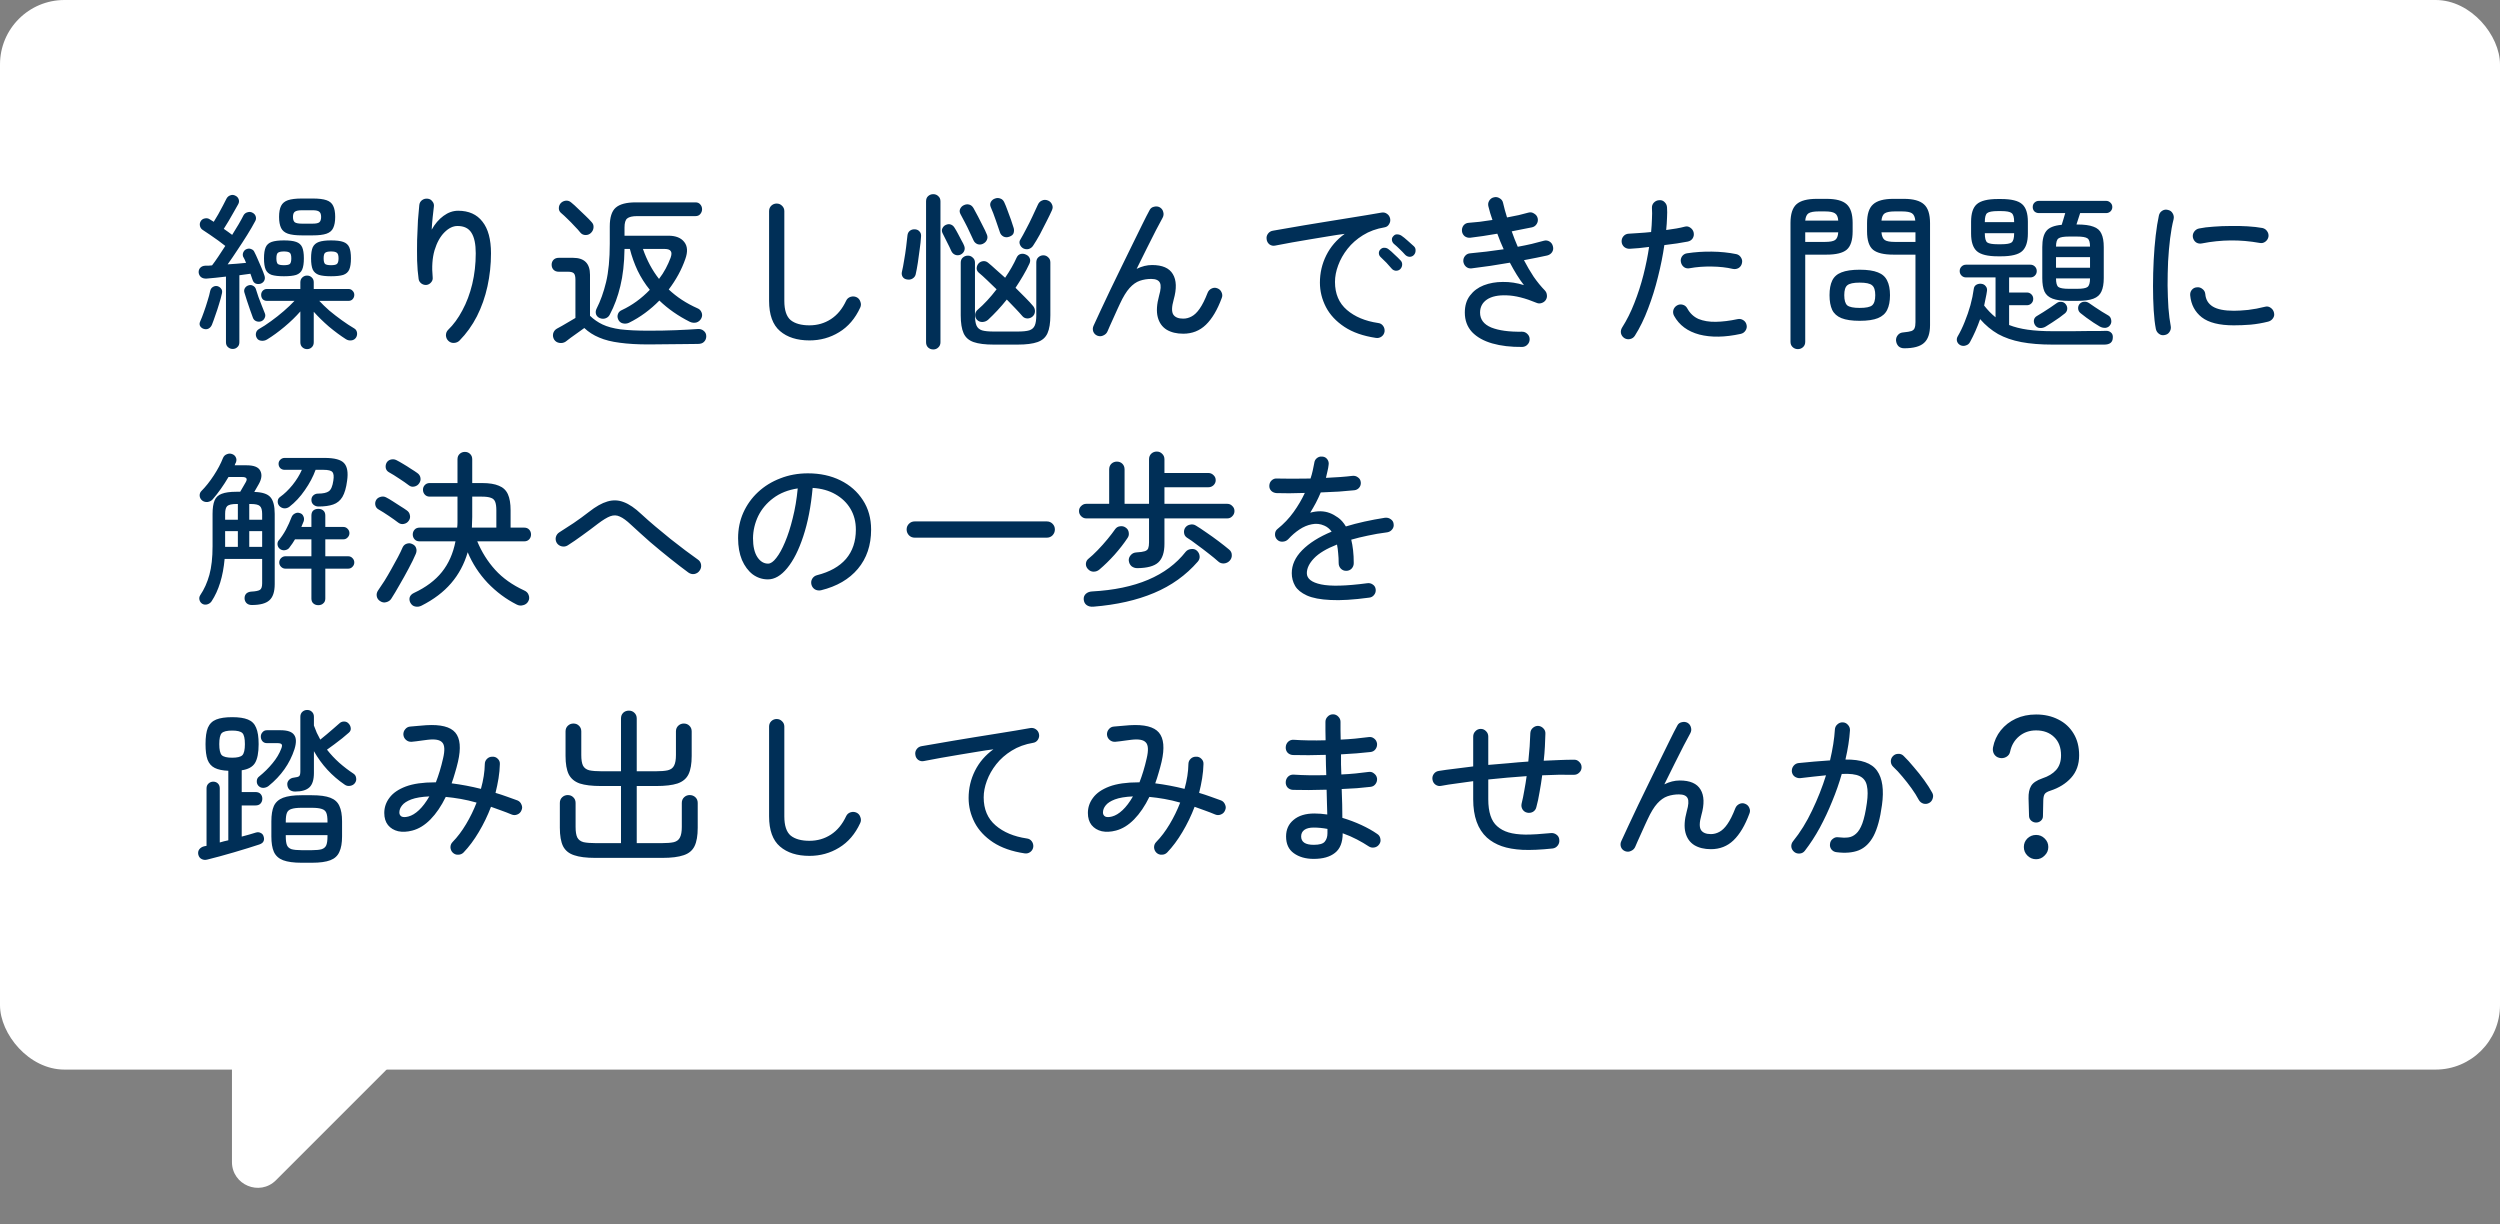 <svg width="194" height="95" viewBox="0 0 194 95" fill="none" xmlns="http://www.w3.org/2000/svg">
<rect x="0" y="0" width="194" height="95" fill="#808080" stroke="none"/>
<rect width="194" height="83" rx="5" fill="white"/>
<path d="M18.055 27.079C17.916 27.079 17.795 27.031 17.691 26.936C17.587 26.849 17.535 26.724 17.535 26.559V21.463C17.266 21.498 16.998 21.528 16.729 21.554C16.469 21.58 16.235 21.602 16.027 21.619C15.854 21.628 15.711 21.589 15.598 21.502C15.494 21.415 15.433 21.298 15.416 21.151C15.407 21.004 15.446 20.882 15.533 20.787C15.628 20.683 15.758 20.627 15.923 20.618C16.001 20.618 16.083 20.618 16.17 20.618C16.265 20.609 16.361 20.601 16.456 20.592C16.603 20.401 16.764 20.176 16.937 19.916C17.11 19.656 17.292 19.379 17.483 19.084C17.336 18.963 17.154 18.824 16.937 18.668C16.72 18.512 16.504 18.36 16.287 18.213C16.079 18.066 15.897 17.944 15.741 17.849C15.628 17.78 15.555 17.68 15.52 17.55C15.485 17.411 15.503 17.286 15.572 17.173C15.641 17.052 15.745 16.978 15.884 16.952C16.031 16.917 16.161 16.939 16.274 17.017C16.369 17.069 16.473 17.134 16.586 17.212C16.69 17.047 16.807 16.852 16.937 16.627C17.067 16.393 17.188 16.168 17.301 15.951C17.422 15.726 17.513 15.548 17.574 15.418C17.643 15.288 17.743 15.201 17.873 15.158C18.003 15.106 18.133 15.115 18.263 15.184C18.393 15.245 18.48 15.34 18.523 15.47C18.566 15.6 18.553 15.726 18.484 15.847C18.397 16.012 18.285 16.211 18.146 16.445C18.016 16.679 17.882 16.913 17.743 17.147C17.604 17.381 17.479 17.585 17.366 17.758C17.487 17.845 17.604 17.927 17.717 18.005C17.83 18.083 17.929 18.157 18.016 18.226C18.198 17.931 18.367 17.654 18.523 17.394C18.679 17.125 18.805 16.896 18.9 16.705C18.969 16.584 19.073 16.506 19.212 16.471C19.351 16.428 19.481 16.441 19.602 16.51C19.732 16.579 19.814 16.679 19.849 16.809C19.884 16.939 19.866 17.06 19.797 17.173C19.632 17.485 19.429 17.836 19.186 18.226C18.943 18.616 18.688 19.01 18.419 19.409C18.159 19.808 17.908 20.176 17.665 20.514C17.916 20.497 18.163 20.479 18.406 20.462C18.657 20.436 18.887 20.414 19.095 20.397C19.06 20.302 19.021 20.211 18.978 20.124C18.935 20.037 18.896 19.964 18.861 19.903C18.826 19.782 18.835 19.669 18.887 19.565C18.939 19.452 19.021 19.374 19.134 19.331C19.264 19.279 19.385 19.279 19.498 19.331C19.619 19.374 19.702 19.452 19.745 19.565C19.823 19.712 19.91 19.899 20.005 20.124C20.109 20.349 20.209 20.579 20.304 20.813C20.399 21.038 20.473 21.233 20.525 21.398C20.568 21.528 20.564 21.649 20.512 21.762C20.46 21.875 20.369 21.957 20.239 22.009C20.109 22.052 19.979 22.052 19.849 22.009C19.728 21.957 19.645 21.862 19.602 21.723C19.585 21.654 19.559 21.58 19.524 21.502C19.498 21.415 19.468 21.329 19.433 21.242C19.19 21.277 18.904 21.316 18.575 21.359V26.559C18.575 26.724 18.523 26.849 18.419 26.936C18.324 27.031 18.202 27.079 18.055 27.079ZM23.827 27.092C23.688 27.092 23.567 27.044 23.463 26.949C23.359 26.854 23.307 26.724 23.307 26.559V24.167C22.96 24.566 22.549 24.964 22.072 25.363C21.604 25.753 21.158 26.078 20.733 26.338C20.594 26.425 20.443 26.459 20.278 26.442C20.122 26.425 20.009 26.36 19.94 26.247C19.862 26.126 19.836 25.996 19.862 25.857C19.888 25.718 19.966 25.61 20.096 25.532C20.391 25.367 20.703 25.164 21.032 24.921C21.37 24.678 21.699 24.418 22.02 24.141C22.341 23.864 22.618 23.599 22.852 23.348H20.72C20.581 23.348 20.469 23.305 20.382 23.218C20.304 23.123 20.265 23.01 20.265 22.88C20.265 22.759 20.304 22.655 20.382 22.568C20.469 22.473 20.581 22.425 20.72 22.425H23.307V21.905C23.307 21.749 23.359 21.623 23.463 21.528C23.567 21.433 23.688 21.385 23.827 21.385C23.974 21.385 24.096 21.433 24.191 21.528C24.295 21.623 24.347 21.749 24.347 21.905V22.425H27.038C27.177 22.425 27.285 22.473 27.363 22.568C27.45 22.655 27.493 22.759 27.493 22.88C27.493 23.01 27.45 23.123 27.363 23.218C27.285 23.305 27.177 23.348 27.038 23.348H24.776C24.993 23.582 25.253 23.833 25.556 24.102C25.868 24.362 26.193 24.613 26.531 24.856C26.869 25.099 27.185 25.307 27.48 25.48C27.601 25.549 27.675 25.653 27.701 25.792C27.727 25.931 27.705 26.061 27.636 26.182C27.549 26.321 27.424 26.399 27.259 26.416C27.103 26.433 26.96 26.399 26.83 26.312C26.423 26.052 25.989 25.731 25.53 25.35C25.079 24.96 24.685 24.574 24.347 24.193V26.559C24.347 26.724 24.295 26.854 24.191 26.949C24.096 27.044 23.974 27.092 23.827 27.092ZM23.424 18.265C22.965 18.265 22.605 18.222 22.345 18.135C22.094 18.048 21.916 17.901 21.812 17.693C21.708 17.476 21.656 17.19 21.656 16.835C21.656 16.471 21.708 16.185 21.812 15.977C21.916 15.769 22.094 15.622 22.345 15.535C22.605 15.448 22.965 15.405 23.424 15.405H24.269C24.728 15.405 25.084 15.448 25.335 15.535C25.586 15.622 25.76 15.769 25.855 15.977C25.959 16.185 26.011 16.471 26.011 16.835C26.011 17.19 25.959 17.476 25.855 17.693C25.76 17.901 25.586 18.048 25.335 18.135C25.084 18.222 24.728 18.265 24.269 18.265H23.424ZM22.033 21.437C21.626 21.437 21.309 21.402 21.084 21.333C20.859 21.255 20.703 21.116 20.616 20.917C20.529 20.718 20.486 20.427 20.486 20.046C20.486 19.673 20.529 19.387 20.616 19.188C20.703 18.989 20.859 18.85 21.084 18.772C21.309 18.694 21.626 18.655 22.033 18.655C22.449 18.655 22.765 18.694 22.982 18.772C23.207 18.85 23.363 18.989 23.45 19.188C23.537 19.387 23.58 19.673 23.58 20.046C23.58 20.427 23.537 20.718 23.45 20.917C23.363 21.116 23.207 21.255 22.982 21.333C22.765 21.402 22.449 21.437 22.033 21.437ZM25.686 21.437C25.287 21.437 24.975 21.402 24.75 21.333C24.525 21.255 24.364 21.116 24.269 20.917C24.182 20.718 24.139 20.427 24.139 20.046C24.139 19.673 24.182 19.387 24.269 19.188C24.364 18.989 24.525 18.85 24.75 18.772C24.975 18.694 25.287 18.655 25.686 18.655C26.102 18.655 26.418 18.694 26.635 18.772C26.86 18.85 27.016 18.989 27.103 19.188C27.19 19.387 27.233 19.673 27.233 20.046C27.233 20.427 27.19 20.718 27.103 20.917C27.016 21.116 26.86 21.255 26.635 21.333C26.418 21.402 26.102 21.437 25.686 21.437ZM15.806 25.519C15.693 25.484 15.602 25.415 15.533 25.311C15.472 25.198 15.472 25.077 15.533 24.947C15.628 24.739 15.724 24.496 15.819 24.219C15.923 23.933 16.018 23.643 16.105 23.348C16.2 23.053 16.27 22.793 16.313 22.568C16.348 22.429 16.417 22.33 16.521 22.269C16.625 22.2 16.742 22.178 16.872 22.204C16.993 22.239 17.089 22.304 17.158 22.399C17.236 22.494 17.258 22.616 17.223 22.763C17.171 23.014 17.097 23.287 17.002 23.582C16.915 23.877 16.82 24.167 16.716 24.453C16.621 24.739 16.53 24.99 16.443 25.207C16.382 25.346 16.291 25.445 16.17 25.506C16.057 25.558 15.936 25.562 15.806 25.519ZM20.265 24.934C20.135 24.977 20.005 24.973 19.875 24.921C19.754 24.869 19.671 24.782 19.628 24.661C19.567 24.488 19.494 24.284 19.407 24.05C19.329 23.807 19.247 23.565 19.16 23.322C19.082 23.079 19.017 22.871 18.965 22.698C18.93 22.577 18.943 22.464 19.004 22.36C19.073 22.247 19.173 22.174 19.303 22.139C19.424 22.104 19.537 22.117 19.641 22.178C19.754 22.239 19.827 22.33 19.862 22.451C19.914 22.616 19.979 22.815 20.057 23.049C20.144 23.274 20.23 23.5 20.317 23.725C20.412 23.95 20.49 24.145 20.551 24.31C20.603 24.431 20.599 24.553 20.538 24.674C20.486 24.795 20.395 24.882 20.265 24.934ZM23.424 17.355H24.269C24.52 17.355 24.689 17.32 24.776 17.251C24.871 17.173 24.919 17.034 24.919 16.835C24.919 16.636 24.871 16.501 24.776 16.432C24.689 16.354 24.52 16.315 24.269 16.315H23.424C23.164 16.315 22.982 16.354 22.878 16.432C22.783 16.501 22.735 16.636 22.735 16.835C22.735 17.034 22.783 17.173 22.878 17.251C22.982 17.32 23.164 17.355 23.424 17.355ZM25.686 20.579C25.911 20.579 26.063 20.549 26.141 20.488C26.228 20.419 26.271 20.271 26.271 20.046C26.271 19.821 26.228 19.678 26.141 19.617C26.063 19.548 25.911 19.513 25.686 19.513C25.469 19.513 25.318 19.548 25.231 19.617C25.153 19.678 25.114 19.821 25.114 20.046C25.114 20.271 25.153 20.419 25.231 20.488C25.318 20.549 25.469 20.579 25.686 20.579ZM22.033 20.579C22.258 20.579 22.41 20.549 22.488 20.488C22.566 20.419 22.605 20.271 22.605 20.046C22.605 19.821 22.566 19.678 22.488 19.617C22.41 19.548 22.258 19.513 22.033 19.513C21.808 19.513 21.652 19.548 21.565 19.617C21.487 19.678 21.448 19.821 21.448 20.046C21.448 20.271 21.487 20.419 21.565 20.488C21.652 20.549 21.808 20.579 22.033 20.579ZM34.799 26.455C34.678 26.342 34.613 26.199 34.604 26.026C34.604 25.853 34.66 25.71 34.773 25.597C35.189 25.198 35.557 24.696 35.878 24.089C36.207 23.482 36.463 22.802 36.645 22.048C36.827 21.285 36.918 20.488 36.918 19.656C36.918 18.937 36.805 18.404 36.58 18.057C36.363 17.71 36.004 17.537 35.501 17.537C35.154 17.537 34.816 17.702 34.487 18.031C34.158 18.36 33.902 18.824 33.72 19.422C33.547 20.02 33.499 20.722 33.577 21.528C33.594 21.675 33.551 21.805 33.447 21.918C33.352 22.031 33.23 22.096 33.083 22.113C32.944 22.122 32.814 22.083 32.693 21.996C32.572 21.901 32.502 21.784 32.485 21.645C32.424 21.229 32.385 20.757 32.368 20.228C32.359 19.699 32.359 19.166 32.368 18.629C32.385 18.083 32.407 17.572 32.433 17.095C32.468 16.618 32.502 16.224 32.537 15.912C32.554 15.756 32.624 15.63 32.745 15.535C32.875 15.44 33.018 15.401 33.174 15.418C33.33 15.427 33.456 15.496 33.551 15.626C33.655 15.747 33.694 15.886 33.668 16.042C33.642 16.259 33.612 16.527 33.577 16.848C33.542 17.169 33.516 17.494 33.499 17.823C33.75 17.372 34.054 17.017 34.409 16.757C34.773 16.488 35.154 16.354 35.553 16.354C36.376 16.354 37.005 16.636 37.438 17.199C37.88 17.754 38.101 18.573 38.101 19.656C38.101 20.531 38.01 21.385 37.828 22.217C37.646 23.049 37.373 23.825 37.009 24.544C36.645 25.255 36.194 25.883 35.657 26.429C35.544 26.542 35.401 26.602 35.228 26.611C35.063 26.62 34.92 26.568 34.799 26.455ZM48.8 25.051C48.644 25.12 48.484 25.133 48.319 25.09C48.154 25.047 48.037 24.943 47.968 24.778C47.907 24.639 47.903 24.501 47.955 24.362C48.007 24.223 48.107 24.124 48.254 24.063C49.051 23.69 49.775 23.166 50.425 22.49C50.052 22.031 49.736 21.532 49.476 20.995C49.225 20.458 49.025 19.899 48.878 19.318H48.462C48.445 20.436 48.336 21.398 48.137 22.204C47.946 23.01 47.673 23.747 47.318 24.414C47.249 24.553 47.14 24.648 46.993 24.7C46.854 24.752 46.707 24.748 46.551 24.687C46.404 24.626 46.304 24.527 46.252 24.388C46.209 24.241 46.222 24.098 46.291 23.959C46.594 23.37 46.841 22.681 47.032 21.892C47.223 21.095 47.318 20.102 47.318 18.915V17.576C47.318 16.874 47.47 16.389 47.773 16.12C48.085 15.843 48.605 15.704 49.333 15.704H53.974C54.13 15.704 54.251 15.756 54.338 15.86C54.433 15.964 54.481 16.09 54.481 16.237C54.481 16.376 54.433 16.501 54.338 16.614C54.251 16.718 54.13 16.77 53.974 16.77H49.45C49.077 16.77 48.817 16.831 48.67 16.952C48.531 17.065 48.462 17.299 48.462 17.654V18.291H51.868C52.44 18.291 52.852 18.456 53.103 18.785C53.354 19.106 53.38 19.543 53.181 20.098C52.895 20.921 52.466 21.71 51.894 22.464C52.518 23.053 53.259 23.539 54.117 23.92C54.273 23.981 54.381 24.089 54.442 24.245C54.503 24.392 54.498 24.54 54.429 24.687C54.342 24.86 54.212 24.973 54.039 25.025C53.874 25.068 53.705 25.051 53.532 24.973C52.631 24.522 51.842 23.972 51.166 23.322C50.828 23.669 50.46 23.989 50.061 24.284C49.662 24.579 49.242 24.834 48.8 25.051ZM50.347 26.728C49.472 26.728 48.722 26.685 48.098 26.598C47.474 26.52 46.941 26.386 46.499 26.195C46.057 26.013 45.671 25.766 45.342 25.454C45.203 25.549 45.034 25.671 44.835 25.818C44.644 25.957 44.462 26.087 44.289 26.208C44.116 26.338 43.986 26.438 43.899 26.507C43.76 26.602 43.6 26.637 43.418 26.611C43.236 26.585 43.097 26.498 43.002 26.351C42.915 26.204 42.889 26.048 42.924 25.883C42.967 25.718 43.063 25.593 43.21 25.506C43.314 25.454 43.448 25.38 43.613 25.285C43.786 25.19 43.964 25.086 44.146 24.973C44.337 24.86 44.506 24.761 44.653 24.674V21.697C44.653 21.463 44.614 21.303 44.536 21.216C44.458 21.129 44.302 21.086 44.068 21.086H43.353C43.188 21.086 43.054 21.034 42.95 20.93C42.855 20.826 42.807 20.696 42.807 20.54C42.807 20.393 42.855 20.267 42.95 20.163C43.054 20.059 43.188 20.007 43.353 20.007H44.471C45.346 20.007 45.784 20.445 45.784 21.32V24.505C46.07 24.782 46.395 25.008 46.759 25.181C47.123 25.354 47.587 25.48 48.15 25.558C48.722 25.627 49.454 25.662 50.347 25.662C51.11 25.662 51.812 25.649 52.453 25.623C53.094 25.597 53.653 25.567 54.13 25.532C54.321 25.515 54.481 25.562 54.611 25.675C54.741 25.779 54.806 25.918 54.806 26.091C54.806 26.264 54.75 26.407 54.637 26.52C54.533 26.633 54.373 26.689 54.156 26.689C53.827 26.698 53.437 26.702 52.986 26.702C52.544 26.711 52.089 26.715 51.621 26.715C51.162 26.724 50.737 26.728 50.347 26.728ZM45.862 18.07C45.749 18.183 45.611 18.239 45.446 18.239C45.281 18.239 45.147 18.178 45.043 18.057C44.922 17.901 44.77 17.732 44.588 17.55C44.415 17.359 44.233 17.173 44.042 16.991C43.86 16.809 43.691 16.653 43.535 16.523C43.422 16.428 43.366 16.306 43.366 16.159C43.366 16.003 43.418 15.869 43.522 15.756C43.626 15.652 43.752 15.591 43.899 15.574C44.055 15.557 44.194 15.6 44.315 15.704C44.488 15.843 44.67 16.007 44.861 16.198C45.06 16.38 45.251 16.562 45.433 16.744C45.624 16.926 45.78 17.086 45.901 17.225C46.022 17.346 46.074 17.489 46.057 17.654C46.048 17.81 45.983 17.949 45.862 18.07ZM51.14 21.645C51.339 21.385 51.513 21.116 51.66 20.839C51.807 20.562 51.933 20.284 52.037 20.007C52.124 19.764 52.128 19.591 52.05 19.487C51.981 19.374 51.82 19.318 51.569 19.318H49.892C50.204 20.211 50.62 20.986 51.14 21.645ZM62.814 26.416C61.852 26.416 61.089 26.173 60.526 25.688C59.963 25.203 59.681 24.423 59.681 23.348V16.38C59.681 16.215 59.737 16.077 59.85 15.964C59.971 15.851 60.11 15.795 60.266 15.795C60.431 15.795 60.569 15.851 60.682 15.964C60.803 16.077 60.864 16.215 60.864 16.38V23.348C60.864 24.067 61.029 24.566 61.358 24.843C61.696 25.112 62.181 25.246 62.814 25.246C63.429 25.246 63.984 25.086 64.478 24.765C64.972 24.444 65.366 23.968 65.661 23.335C65.73 23.188 65.843 23.088 65.999 23.036C66.164 22.984 66.32 22.993 66.467 23.062C66.614 23.131 66.714 23.248 66.766 23.413C66.827 23.569 66.822 23.721 66.753 23.868C66.363 24.717 65.817 25.354 65.115 25.779C64.422 26.204 63.655 26.416 62.814 26.416ZM77.114 26.741C76.447 26.741 75.927 26.676 75.554 26.546C75.181 26.416 74.921 26.186 74.774 25.857C74.627 25.528 74.553 25.064 74.553 24.466V20.384C74.553 20.219 74.605 20.089 74.709 19.994C74.822 19.89 74.956 19.838 75.112 19.838C75.259 19.838 75.385 19.89 75.489 19.994C75.602 20.089 75.658 20.219 75.658 20.384V24.466C75.658 24.813 75.697 25.077 75.775 25.259C75.853 25.441 75.996 25.567 76.204 25.636C76.412 25.697 76.715 25.727 77.114 25.727H78.96C79.359 25.727 79.662 25.697 79.87 25.636C80.078 25.567 80.221 25.441 80.299 25.259C80.377 25.077 80.416 24.813 80.416 24.466V20.371C80.416 20.198 80.468 20.063 80.572 19.968C80.685 19.864 80.815 19.812 80.962 19.812C81.109 19.812 81.235 19.864 81.339 19.968C81.452 20.063 81.508 20.198 81.508 20.371V24.466C81.508 25.064 81.434 25.528 81.287 25.857C81.14 26.186 80.88 26.416 80.507 26.546C80.143 26.676 79.627 26.741 78.96 26.741H77.114ZM72.421 27.118C72.265 27.118 72.131 27.066 72.018 26.962C71.914 26.858 71.862 26.724 71.862 26.559V15.626C71.862 15.453 71.914 15.318 72.018 15.223C72.131 15.119 72.265 15.067 72.421 15.067C72.577 15.067 72.707 15.119 72.811 15.223C72.924 15.318 72.98 15.453 72.98 15.626V26.559C72.98 26.724 72.924 26.858 72.811 26.962C72.707 27.066 72.577 27.118 72.421 27.118ZM75.814 24.817C75.719 24.713 75.671 24.583 75.671 24.427C75.68 24.271 75.745 24.141 75.866 24.037C76.369 23.604 76.858 23.075 77.335 22.451C77.084 22.2 76.837 21.961 76.594 21.736C76.36 21.511 76.143 21.316 75.944 21.151C75.84 21.056 75.788 20.943 75.788 20.813C75.797 20.674 75.844 20.553 75.931 20.449C76.026 20.345 76.143 20.284 76.282 20.267C76.429 20.25 76.559 20.289 76.672 20.384C76.854 20.531 77.058 20.709 77.283 20.917C77.517 21.116 77.755 21.329 77.998 21.554C78.371 21.008 78.67 20.484 78.895 19.981C78.964 19.834 79.068 19.743 79.207 19.708C79.346 19.673 79.484 19.691 79.623 19.76C79.762 19.821 79.857 19.916 79.909 20.046C79.961 20.176 79.952 20.315 79.883 20.462C79.744 20.765 79.58 21.077 79.389 21.398C79.207 21.71 79.012 22.022 78.804 22.334C79.081 22.603 79.337 22.858 79.571 23.101C79.814 23.344 80.017 23.565 80.182 23.764C80.277 23.885 80.321 24.024 80.312 24.18C80.303 24.336 80.238 24.466 80.117 24.57C80.004 24.665 79.87 24.713 79.714 24.713C79.558 24.704 79.432 24.644 79.337 24.531C79.19 24.358 79.012 24.163 78.804 23.946C78.596 23.721 78.371 23.487 78.128 23.244C77.894 23.539 77.651 23.82 77.4 24.089C77.157 24.349 76.915 24.592 76.672 24.817C76.551 24.921 76.408 24.977 76.243 24.986C76.078 24.995 75.935 24.938 75.814 24.817ZM79.415 19.279C79.285 19.21 79.194 19.106 79.142 18.967C79.09 18.828 79.103 18.703 79.181 18.59C79.311 18.373 79.458 18.105 79.623 17.784C79.796 17.463 79.961 17.134 80.117 16.796C80.282 16.458 80.42 16.159 80.533 15.899C80.602 15.734 80.711 15.622 80.858 15.561C81.005 15.492 81.161 15.492 81.326 15.561C81.473 15.622 81.577 15.726 81.638 15.873C81.707 16.012 81.703 16.163 81.625 16.328C81.521 16.562 81.382 16.848 81.209 17.186C81.044 17.524 80.871 17.862 80.689 18.2C80.507 18.529 80.338 18.811 80.182 19.045C80.104 19.175 79.991 19.266 79.844 19.318C79.705 19.361 79.562 19.348 79.415 19.279ZM70.367 21.684C70.22 21.658 70.111 21.589 70.042 21.476C69.973 21.355 69.955 21.225 69.99 21.086C70.051 20.835 70.107 20.54 70.159 20.202C70.22 19.864 70.272 19.522 70.315 19.175C70.358 18.828 70.393 18.525 70.419 18.265C70.436 18.109 70.501 17.988 70.614 17.901C70.735 17.814 70.874 17.78 71.03 17.797C71.177 17.814 71.29 17.875 71.368 17.979C71.455 18.074 71.489 18.204 71.472 18.369C71.455 18.664 71.42 18.989 71.368 19.344C71.325 19.691 71.277 20.037 71.225 20.384C71.173 20.722 71.117 21.025 71.056 21.294C71.021 21.433 70.939 21.541 70.809 21.619C70.679 21.697 70.532 21.719 70.367 21.684ZM76.256 18.928C76.117 18.989 75.979 18.993 75.84 18.941C75.701 18.88 75.602 18.781 75.541 18.642C75.463 18.46 75.363 18.248 75.242 18.005C75.129 17.754 75.008 17.507 74.878 17.264C74.757 17.021 74.644 16.809 74.54 16.627C74.462 16.488 74.449 16.354 74.501 16.224C74.562 16.085 74.657 15.986 74.787 15.925C74.926 15.856 75.064 15.838 75.203 15.873C75.342 15.908 75.454 15.999 75.541 16.146C75.645 16.328 75.762 16.545 75.892 16.796C76.022 17.039 76.148 17.286 76.269 17.537C76.399 17.78 76.503 18.001 76.581 18.2C76.642 18.339 76.642 18.477 76.581 18.616C76.52 18.755 76.412 18.859 76.256 18.928ZM78.323 18.369C78.158 18.43 78.007 18.425 77.868 18.356C77.729 18.278 77.638 18.17 77.595 18.031C77.508 17.771 77.4 17.455 77.27 17.082C77.14 16.701 77.01 16.363 76.88 16.068C76.819 15.921 76.824 15.786 76.893 15.665C76.971 15.535 77.079 15.448 77.218 15.405C77.357 15.353 77.491 15.353 77.621 15.405C77.76 15.448 77.864 15.548 77.933 15.704C78.011 15.869 78.093 16.072 78.18 16.315C78.275 16.558 78.366 16.805 78.453 17.056C78.54 17.299 78.609 17.511 78.661 17.693C78.696 17.806 78.696 17.931 78.661 18.07C78.626 18.2 78.514 18.3 78.323 18.369ZM74.54 19.76C74.401 19.821 74.263 19.825 74.124 19.773C73.994 19.721 73.894 19.626 73.825 19.487C73.747 19.305 73.639 19.08 73.5 18.811C73.361 18.534 73.244 18.3 73.149 18.109C73.08 17.979 73.071 17.853 73.123 17.732C73.184 17.602 73.27 17.511 73.383 17.459C73.522 17.39 73.652 17.377 73.773 17.42C73.903 17.463 74.007 17.554 74.085 17.693C74.163 17.814 74.25 17.966 74.345 18.148C74.44 18.321 74.531 18.495 74.618 18.668C74.713 18.833 74.778 18.963 74.813 19.058C74.874 19.197 74.878 19.331 74.826 19.461C74.774 19.591 74.679 19.691 74.54 19.76ZM85.161 26.052C85.005 25.991 84.897 25.883 84.836 25.727C84.784 25.571 84.793 25.419 84.862 25.272C85.009 24.951 85.196 24.548 85.421 24.063C85.646 23.578 85.898 23.045 86.175 22.464C86.452 21.883 86.738 21.294 87.033 20.696C87.328 20.089 87.614 19.504 87.891 18.941C88.168 18.378 88.42 17.866 88.645 17.407C88.87 16.948 89.057 16.584 89.204 16.315C89.273 16.168 89.39 16.077 89.555 16.042C89.72 15.999 89.871 16.016 90.01 16.094C90.149 16.181 90.235 16.302 90.27 16.458C90.313 16.605 90.296 16.753 90.218 16.9C90.097 17.125 89.928 17.442 89.711 17.849C89.503 18.256 89.269 18.72 89.009 19.24C88.749 19.76 88.48 20.302 88.203 20.865C88.602 20.666 89 20.566 89.399 20.566C90.196 20.566 90.734 20.8 91.011 21.268C91.297 21.736 91.319 22.399 91.076 23.257C90.92 23.812 90.911 24.197 91.05 24.414C91.189 24.622 91.444 24.726 91.817 24.726C92.042 24.726 92.259 24.67 92.467 24.557C92.684 24.444 92.892 24.245 93.091 23.959C93.299 23.664 93.507 23.248 93.715 22.711C93.776 22.564 93.88 22.455 94.027 22.386C94.174 22.317 94.322 22.312 94.469 22.373C94.625 22.434 94.733 22.538 94.794 22.685C94.863 22.832 94.868 22.98 94.807 23.127C94.469 24.046 94.057 24.739 93.572 25.207C93.095 25.666 92.51 25.896 91.817 25.896C91.306 25.896 90.877 25.792 90.53 25.584C90.183 25.367 89.954 25.042 89.841 24.609C89.728 24.167 89.763 23.612 89.945 22.945C90.084 22.468 90.105 22.135 90.01 21.944C89.915 21.745 89.689 21.645 89.334 21.645C89.022 21.645 88.727 21.693 88.45 21.788C88.173 21.883 87.908 22.07 87.657 22.347C87.406 22.624 87.154 23.036 86.903 23.582C86.877 23.643 86.816 23.773 86.721 23.972C86.634 24.171 86.535 24.392 86.422 24.635C86.318 24.878 86.218 25.099 86.123 25.298C86.036 25.497 85.98 25.627 85.954 25.688C85.893 25.844 85.785 25.957 85.629 26.026C85.482 26.104 85.326 26.113 85.161 26.052ZM106.767 26.221C105.779 26.074 104.964 25.788 104.323 25.363C103.682 24.938 103.205 24.427 102.893 23.829C102.581 23.222 102.425 22.59 102.425 21.931C102.425 21.177 102.59 20.471 102.919 19.812C103.248 19.153 103.725 18.599 104.349 18.148C103.994 18.191 103.586 18.252 103.127 18.33C102.676 18.399 102.204 18.477 101.71 18.564C101.225 18.642 100.744 18.724 100.267 18.811C99.79 18.898 99.353 18.98 98.954 19.058C98.798 19.093 98.651 19.062 98.512 18.967C98.382 18.863 98.308 18.729 98.291 18.564C98.265 18.408 98.3 18.265 98.395 18.135C98.49 18.005 98.62 17.927 98.785 17.901C99.019 17.858 99.344 17.801 99.76 17.732C100.185 17.654 100.661 17.572 101.19 17.485C101.727 17.398 102.282 17.307 102.854 17.212C103.435 17.117 103.998 17.026 104.544 16.939C105.099 16.844 105.606 16.761 106.065 16.692C106.533 16.614 106.914 16.549 107.209 16.497C107.365 16.471 107.504 16.501 107.625 16.588C107.755 16.675 107.837 16.796 107.872 16.952C107.907 17.108 107.881 17.255 107.794 17.394C107.716 17.533 107.599 17.615 107.443 17.641C106.81 17.745 106.251 17.949 105.766 18.252C105.289 18.547 104.891 18.898 104.57 19.305C104.249 19.712 104.007 20.141 103.842 20.592C103.677 21.034 103.595 21.463 103.595 21.879C103.595 22.798 103.903 23.521 104.518 24.05C105.133 24.579 105.939 24.917 106.936 25.064C107.101 25.081 107.231 25.155 107.326 25.285C107.421 25.415 107.46 25.562 107.443 25.727C107.417 25.892 107.339 26.022 107.209 26.117C107.079 26.212 106.932 26.247 106.767 26.221ZM109.718 19.786C109.631 19.881 109.519 19.929 109.38 19.929C109.25 19.92 109.137 19.868 109.042 19.773C108.912 19.626 108.769 19.478 108.613 19.331C108.466 19.184 108.318 19.049 108.171 18.928C108.084 18.85 108.032 18.755 108.015 18.642C107.998 18.521 108.032 18.417 108.119 18.33C108.206 18.226 108.305 18.178 108.418 18.187C108.539 18.187 108.652 18.222 108.756 18.291C108.886 18.378 109.042 18.503 109.224 18.668C109.415 18.833 109.579 18.98 109.718 19.11C109.813 19.197 109.857 19.309 109.848 19.448C109.848 19.578 109.805 19.691 109.718 19.786ZM108.652 20.891C108.557 20.978 108.44 21.017 108.301 21.008C108.171 20.991 108.067 20.934 107.989 20.839C107.729 20.527 107.447 20.232 107.144 19.955C107.057 19.877 107.01 19.782 107.001 19.669C106.992 19.548 107.031 19.444 107.118 19.357C107.213 19.262 107.317 19.218 107.43 19.227C107.551 19.227 107.66 19.266 107.755 19.344C107.885 19.439 108.037 19.574 108.21 19.747C108.392 19.912 108.548 20.063 108.678 20.202C108.773 20.297 108.817 20.414 108.808 20.553C108.799 20.683 108.747 20.796 108.652 20.891ZM118.129 26.923C117.245 26.932 116.469 26.841 115.802 26.65C115.135 26.459 114.61 26.165 114.229 25.766C113.856 25.359 113.67 24.856 113.67 24.258C113.67 23.721 113.804 23.279 114.073 22.932C114.342 22.577 114.697 22.312 115.139 22.139C115.59 21.966 116.084 21.879 116.621 21.879C117.167 21.87 117.713 21.953 118.259 22.126C118.068 21.883 117.882 21.615 117.7 21.32C117.518 21.025 117.34 20.713 117.167 20.384C116.664 20.471 116.157 20.553 115.646 20.631C115.135 20.7 114.649 20.765 114.19 20.826C114.025 20.843 113.882 20.8 113.761 20.696C113.64 20.583 113.57 20.445 113.553 20.28C113.544 20.115 113.592 19.972 113.696 19.851C113.8 19.73 113.934 19.665 114.099 19.656C114.48 19.621 114.892 19.578 115.334 19.526C115.776 19.474 116.227 19.413 116.686 19.344C116.599 19.145 116.513 18.945 116.426 18.746C116.339 18.538 116.261 18.334 116.192 18.135C115.811 18.196 115.438 18.256 115.074 18.317C114.71 18.369 114.385 18.412 114.099 18.447C113.934 18.464 113.787 18.425 113.657 18.33C113.536 18.226 113.466 18.096 113.449 17.94C113.432 17.775 113.471 17.628 113.566 17.498C113.67 17.368 113.804 17.299 113.969 17.29C114.22 17.273 114.502 17.247 114.814 17.212C115.135 17.169 115.468 17.121 115.815 17.069C115.685 16.705 115.581 16.358 115.503 16.029C115.46 15.873 115.477 15.726 115.555 15.587C115.642 15.44 115.763 15.349 115.919 15.314C116.075 15.271 116.222 15.292 116.361 15.379C116.508 15.457 116.599 15.574 116.634 15.73C116.677 15.921 116.725 16.111 116.777 16.302C116.829 16.484 116.885 16.675 116.946 16.874C117.267 16.813 117.57 16.753 117.856 16.692C118.142 16.623 118.393 16.558 118.61 16.497C118.766 16.454 118.913 16.48 119.052 16.575C119.199 16.662 119.29 16.783 119.325 16.939C119.36 17.095 119.334 17.242 119.247 17.381C119.16 17.52 119.039 17.606 118.883 17.641C118.666 17.684 118.424 17.732 118.155 17.784C117.895 17.836 117.613 17.892 117.31 17.953C117.379 18.152 117.453 18.352 117.531 18.551C117.609 18.75 117.691 18.95 117.778 19.149C118.159 19.08 118.519 19.006 118.857 18.928C119.204 18.841 119.52 18.759 119.806 18.681C119.962 18.638 120.109 18.659 120.248 18.746C120.387 18.833 120.473 18.958 120.508 19.123C120.551 19.279 120.53 19.426 120.443 19.565C120.356 19.695 120.231 19.782 120.066 19.825C119.849 19.877 119.581 19.933 119.26 19.994C118.948 20.055 118.614 20.12 118.259 20.189C118.493 20.64 118.744 21.069 119.013 21.476C119.29 21.875 119.581 22.23 119.884 22.542C119.979 22.646 120.031 22.767 120.04 22.906C120.057 23.036 120.027 23.162 119.949 23.283C119.871 23.396 119.763 23.474 119.624 23.517C119.494 23.56 119.368 23.556 119.247 23.504C118.354 23.131 117.579 22.936 116.92 22.919C116.261 22.893 115.75 23.001 115.386 23.244C115.031 23.487 114.853 23.825 114.853 24.258C114.853 24.787 115.143 25.172 115.724 25.415C116.313 25.649 117.106 25.757 118.103 25.74C118.268 25.74 118.406 25.796 118.519 25.909C118.64 26.022 118.701 26.16 118.701 26.325C118.701 26.49 118.645 26.628 118.532 26.741C118.428 26.854 118.294 26.914 118.129 26.923ZM126.046 26.234C125.907 26.139 125.821 26.013 125.786 25.857C125.76 25.701 125.79 25.554 125.877 25.415C126.241 24.843 126.557 24.21 126.826 23.517C127.103 22.815 127.337 22.091 127.528 21.346C127.719 20.592 127.866 19.864 127.97 19.162C127.701 19.197 127.441 19.227 127.19 19.253C126.939 19.27 126.7 19.288 126.475 19.305C126.31 19.314 126.163 19.266 126.033 19.162C125.912 19.049 125.847 18.915 125.838 18.759C125.829 18.594 125.877 18.451 125.981 18.33C126.085 18.209 126.219 18.144 126.384 18.135C126.627 18.118 126.895 18.1 127.19 18.083C127.493 18.066 127.805 18.04 128.126 18.005C128.161 17.65 128.182 17.316 128.191 17.004C128.208 16.692 128.208 16.406 128.191 16.146C128.182 15.981 128.23 15.843 128.334 15.73C128.447 15.609 128.585 15.544 128.75 15.535C128.915 15.518 129.053 15.565 129.166 15.678C129.287 15.791 129.352 15.929 129.361 16.094C129.378 16.337 129.378 16.605 129.361 16.9C129.352 17.195 129.331 17.511 129.296 17.849C129.573 17.806 129.833 17.767 130.076 17.732C130.327 17.689 130.548 17.641 130.739 17.589C130.895 17.546 131.038 17.572 131.168 17.667C131.307 17.762 131.393 17.888 131.428 18.044C131.463 18.209 131.437 18.36 131.35 18.499C131.263 18.629 131.138 18.711 130.973 18.746C130.73 18.789 130.453 18.837 130.141 18.889C129.829 18.932 129.5 18.976 129.153 19.019C129.04 19.808 128.876 20.631 128.659 21.489C128.451 22.338 128.195 23.157 127.892 23.946C127.597 24.735 127.255 25.437 126.865 26.052C126.778 26.191 126.653 26.277 126.488 26.312C126.332 26.347 126.185 26.321 126.046 26.234ZM135.081 25.909C133.85 26.178 132.78 26.195 131.87 25.961C130.96 25.718 130.306 25.233 129.907 24.505C129.829 24.358 129.812 24.206 129.855 24.05C129.907 23.894 130.002 23.777 130.141 23.699C130.28 23.621 130.427 23.604 130.583 23.647C130.739 23.69 130.856 23.786 130.934 23.933C131.142 24.314 131.432 24.587 131.805 24.752C132.186 24.908 132.633 24.982 133.144 24.973C133.664 24.964 134.227 24.895 134.834 24.765C134.99 24.73 135.137 24.756 135.276 24.843C135.415 24.93 135.501 25.055 135.536 25.22C135.571 25.376 135.54 25.523 135.445 25.662C135.358 25.792 135.237 25.874 135.081 25.909ZM134.457 20.865C133.98 20.752 133.434 20.692 132.819 20.683C132.212 20.674 131.649 20.718 131.129 20.813C130.964 20.848 130.817 20.822 130.687 20.735C130.557 20.64 130.475 20.51 130.44 20.345C130.405 20.189 130.431 20.042 130.518 19.903C130.613 19.764 130.743 19.682 130.908 19.656C131.523 19.561 132.169 19.517 132.845 19.526C133.521 19.535 134.154 19.6 134.743 19.721C134.899 19.756 135.02 19.847 135.107 19.994C135.194 20.133 135.215 20.28 135.172 20.436C135.137 20.592 135.051 20.713 134.912 20.8C134.773 20.878 134.622 20.9 134.457 20.865ZM147.769 27.027C147.578 27.027 147.427 26.971 147.314 26.858C147.21 26.745 147.149 26.602 147.132 26.429C147.123 26.264 147.171 26.121 147.275 26C147.379 25.87 147.526 25.801 147.717 25.792C147.994 25.766 148.198 25.731 148.328 25.688C148.458 25.636 148.54 25.558 148.575 25.454C148.618 25.35 148.64 25.198 148.64 24.999V19.76H146.924C146.187 19.76 145.663 19.634 145.351 19.383C145.039 19.123 144.883 18.646 144.883 17.953V17.316C144.883 16.623 145.039 16.137 145.351 15.86C145.663 15.574 146.187 15.431 146.924 15.431H147.743C148.471 15.431 148.991 15.574 149.303 15.86C149.615 16.137 149.771 16.623 149.771 17.316V25.233C149.771 25.874 149.615 26.334 149.303 26.611C149 26.888 148.488 27.027 147.769 27.027ZM139.514 27.092C139.358 27.092 139.224 27.04 139.111 26.936C138.998 26.832 138.942 26.693 138.942 26.52V17.303C138.942 16.61 139.098 16.124 139.41 15.847C139.722 15.57 140.246 15.431 140.983 15.431H141.737C142.474 15.431 142.994 15.57 143.297 15.847C143.609 16.124 143.765 16.61 143.765 17.303V17.953C143.765 18.646 143.609 19.123 143.297 19.383C142.994 19.634 142.474 19.76 141.737 19.76H140.086V26.52C140.086 26.693 140.03 26.832 139.917 26.936C139.804 27.04 139.67 27.092 139.514 27.092ZM144.311 24.895C143.713 24.895 143.241 24.826 142.894 24.687C142.556 24.548 142.318 24.336 142.179 24.05C142.04 23.755 141.971 23.374 141.971 22.906C141.971 22.438 142.04 22.061 142.179 21.775C142.318 21.48 142.556 21.268 142.894 21.138C143.241 20.999 143.713 20.93 144.311 20.93C144.918 20.93 145.39 20.999 145.728 21.138C146.066 21.268 146.304 21.48 146.443 21.775C146.59 22.061 146.664 22.438 146.664 22.906C146.664 23.374 146.59 23.755 146.443 24.05C146.304 24.336 146.066 24.548 145.728 24.687C145.39 24.826 144.918 24.895 144.311 24.895ZM144.311 23.894C144.796 23.894 145.117 23.829 145.273 23.699C145.438 23.56 145.52 23.296 145.52 22.906C145.52 22.525 145.438 22.269 145.273 22.139C145.117 22 144.796 21.931 144.311 21.931C143.834 21.931 143.514 22 143.349 22.139C143.193 22.269 143.115 22.525 143.115 22.906C143.115 23.296 143.193 23.56 143.349 23.699C143.514 23.829 143.834 23.894 144.311 23.894ZM147.028 18.772H148.64V18.031H146.001C146.027 18.326 146.114 18.525 146.261 18.629C146.408 18.724 146.664 18.772 147.028 18.772ZM140.086 18.772H141.633C141.997 18.772 142.253 18.724 142.4 18.629C142.547 18.525 142.63 18.326 142.647 18.031H140.086V18.772ZM146.001 17.121H148.627C148.601 16.835 148.514 16.644 148.367 16.549C148.22 16.454 147.964 16.406 147.6 16.406H147.028C146.673 16.406 146.417 16.454 146.261 16.549C146.114 16.644 146.027 16.835 146.001 17.121ZM140.086 17.121H142.647C142.63 16.835 142.543 16.644 142.387 16.549C142.24 16.454 141.988 16.406 141.633 16.406H141.113C140.758 16.406 140.502 16.454 140.346 16.549C140.199 16.644 140.112 16.835 140.086 17.121ZM160.561 23.348C160.015 23.348 159.59 23.292 159.287 23.179C158.984 23.066 158.771 22.88 158.65 22.62C158.537 22.36 158.481 22.013 158.481 21.58V19.175C158.481 18.603 158.585 18.187 158.793 17.927C159.001 17.658 159.4 17.498 159.989 17.446C160.032 17.307 160.08 17.151 160.132 16.978C160.184 16.805 160.227 16.657 160.262 16.536H158.221C158.082 16.536 157.965 16.493 157.87 16.406C157.783 16.311 157.74 16.198 157.74 16.068C157.74 15.929 157.783 15.817 157.87 15.73C157.965 15.635 158.082 15.587 158.221 15.587H163.434C163.564 15.587 163.677 15.635 163.772 15.73C163.867 15.817 163.915 15.929 163.915 16.068C163.915 16.198 163.867 16.311 163.772 16.406C163.677 16.493 163.564 16.536 163.434 16.536H161.419C161.384 16.657 161.337 16.805 161.276 16.978C161.224 17.143 161.176 17.29 161.133 17.42H161.172C161.727 17.42 162.151 17.476 162.446 17.589C162.749 17.693 162.957 17.875 163.07 18.135C163.191 18.386 163.252 18.733 163.252 19.175V21.58C163.252 22.013 163.191 22.36 163.07 22.62C162.957 22.88 162.749 23.066 162.446 23.179C162.151 23.292 161.727 23.348 161.172 23.348H160.561ZM152.137 26.793C151.998 26.724 151.907 26.62 151.864 26.481C151.829 26.351 151.847 26.225 151.916 26.104C152.115 25.766 152.297 25.389 152.462 24.973C152.635 24.548 152.783 24.119 152.904 23.686C153.025 23.244 153.112 22.824 153.164 22.425C153.181 22.278 153.246 22.169 153.359 22.1C153.48 22.031 153.61 22.005 153.749 22.022C153.896 22.039 154.009 22.1 154.087 22.204C154.174 22.299 154.208 22.421 154.191 22.568C154.165 22.759 154.13 22.949 154.087 23.14C154.052 23.331 154.013 23.521 153.97 23.712C154.247 24.067 154.542 24.371 154.854 24.622V21.528H152.566C152.427 21.528 152.31 21.48 152.215 21.385C152.12 21.29 152.072 21.173 152.072 21.034C152.072 20.895 152.12 20.778 152.215 20.683C152.31 20.588 152.427 20.54 152.566 20.54H157.558C157.697 20.54 157.814 20.588 157.909 20.683C158.004 20.778 158.052 20.895 158.052 21.034C158.052 21.173 158.004 21.29 157.909 21.385C157.814 21.48 157.697 21.528 157.558 21.528H155.907V22.698H157.285C157.424 22.698 157.541 22.746 157.636 22.841C157.731 22.936 157.779 23.053 157.779 23.192C157.779 23.331 157.731 23.448 157.636 23.543C157.541 23.638 157.424 23.686 157.285 23.686H155.907V25.22C156.323 25.385 156.804 25.506 157.35 25.584C157.896 25.662 158.537 25.701 159.274 25.701C159.404 25.701 159.612 25.701 159.898 25.701C160.193 25.701 160.518 25.701 160.873 25.701C161.237 25.692 161.592 25.688 161.939 25.688C162.286 25.688 162.589 25.688 162.849 25.688C163.109 25.679 163.282 25.675 163.369 25.675C163.542 25.658 163.685 25.697 163.798 25.792C163.919 25.887 163.971 26.026 163.954 26.208C163.945 26.563 163.724 26.741 163.291 26.741H159.274C158.347 26.741 157.541 26.676 156.856 26.546C156.171 26.416 155.569 26.208 155.049 25.922C154.538 25.627 154.074 25.242 153.658 24.765C153.545 25.086 153.424 25.393 153.294 25.688C153.164 25.983 153.025 26.264 152.878 26.533C152.809 26.672 152.7 26.763 152.553 26.806C152.414 26.858 152.276 26.854 152.137 26.793ZM155.036 19.89C154.247 19.89 153.701 19.756 153.398 19.487C153.103 19.218 152.956 18.763 152.956 18.122V17.212C152.956 16.562 153.103 16.107 153.398 15.847C153.701 15.578 154.247 15.444 155.036 15.444H155.283C156.08 15.444 156.626 15.578 156.921 15.847C157.216 16.107 157.363 16.562 157.363 17.212V18.122C157.363 18.763 157.216 19.218 156.921 19.487C156.626 19.756 156.08 19.89 155.283 19.89H155.036ZM162.94 25.337C162.81 25.259 162.65 25.159 162.459 25.038C162.268 24.908 162.082 24.778 161.9 24.648C161.718 24.509 161.566 24.392 161.445 24.297C161.332 24.202 161.272 24.085 161.263 23.946C161.254 23.807 161.293 23.686 161.38 23.582C161.475 23.478 161.592 23.422 161.731 23.413C161.87 23.404 161.995 23.439 162.108 23.517C162.229 23.604 162.381 23.708 162.563 23.829C162.745 23.95 162.931 24.072 163.122 24.193C163.313 24.306 163.473 24.401 163.603 24.479C163.724 24.548 163.798 24.657 163.824 24.804C163.859 24.951 163.837 25.086 163.759 25.207C163.672 25.346 163.547 25.424 163.382 25.441C163.226 25.45 163.079 25.415 162.94 25.337ZM158.754 25.337C158.615 25.424 158.464 25.463 158.299 25.454C158.143 25.445 158.017 25.372 157.922 25.233C157.844 25.112 157.814 24.982 157.831 24.843C157.857 24.696 157.944 24.583 158.091 24.505C158.221 24.427 158.377 24.332 158.559 24.219C158.75 24.098 158.936 23.976 159.118 23.855C159.309 23.725 159.465 23.617 159.586 23.53C159.699 23.443 159.824 23.409 159.963 23.426C160.102 23.435 160.214 23.495 160.301 23.608C160.388 23.721 160.427 23.842 160.418 23.972C160.409 24.102 160.353 24.215 160.249 24.31C160.136 24.405 159.989 24.518 159.807 24.648C159.625 24.778 159.439 24.904 159.248 25.025C159.066 25.146 158.901 25.25 158.754 25.337ZM159.547 20.774H162.186V19.955H159.547V20.774ZM160.561 22.412H161.172C161.597 22.412 161.87 22.364 161.991 22.269C162.121 22.174 162.186 21.953 162.186 21.606H159.547C159.547 21.953 159.608 22.174 159.729 22.269C159.859 22.364 160.136 22.412 160.561 22.412ZM159.547 19.136H162.186C162.186 18.798 162.121 18.586 161.991 18.499C161.861 18.404 161.588 18.356 161.172 18.356H160.561C160.145 18.356 159.872 18.404 159.742 18.499C159.612 18.586 159.547 18.798 159.547 19.136ZM155.036 18.954H155.283C155.708 18.954 155.981 18.906 156.102 18.811C156.232 18.707 156.297 18.477 156.297 18.122V18.096H154.022V18.122C154.022 18.477 154.083 18.707 154.204 18.811C154.334 18.906 154.611 18.954 155.036 18.954ZM154.022 17.238H156.297V17.212C156.297 16.857 156.232 16.631 156.102 16.536C155.981 16.432 155.708 16.38 155.283 16.38H155.036C154.611 16.38 154.334 16.432 154.204 16.536C154.083 16.631 154.022 16.857 154.022 17.212V17.238ZM167.971 26C167.815 26.035 167.672 26.004 167.542 25.909C167.412 25.814 167.33 25.688 167.295 25.532C167.217 25.133 167.161 24.648 167.126 24.076C167.091 23.495 167.074 22.871 167.074 22.204C167.074 21.537 167.091 20.865 167.126 20.189C167.161 19.513 167.213 18.876 167.282 18.278C167.351 17.68 167.434 17.164 167.529 16.731C167.564 16.566 167.65 16.441 167.789 16.354C167.928 16.267 168.075 16.246 168.231 16.289C168.396 16.324 168.517 16.41 168.595 16.549C168.682 16.688 168.708 16.839 168.673 17.004C168.56 17.446 168.469 17.949 168.4 18.512C168.331 19.075 168.279 19.669 168.244 20.293C168.218 20.917 168.205 21.537 168.205 22.152C168.214 22.759 168.235 23.339 168.27 23.894C168.313 24.44 168.374 24.917 168.452 25.324C168.478 25.48 168.443 25.627 168.348 25.766C168.261 25.896 168.136 25.974 167.971 26ZM173.34 25.246C172.222 25.246 171.394 25.038 170.857 24.622C170.328 24.206 170.029 23.643 169.96 22.932C169.943 22.767 169.982 22.624 170.077 22.503C170.181 22.373 170.315 22.304 170.48 22.295C170.645 22.278 170.788 22.321 170.909 22.425C171.039 22.52 171.113 22.65 171.13 22.815C171.165 23.248 171.36 23.573 171.715 23.79C172.07 24.007 172.616 24.115 173.353 24.115C173.656 24.115 174.025 24.093 174.458 24.05C174.891 23.998 175.329 23.916 175.771 23.803C175.927 23.76 176.07 23.786 176.2 23.881C176.339 23.976 176.425 24.102 176.46 24.258C176.503 24.423 176.477 24.57 176.382 24.7C176.295 24.83 176.17 24.917 176.005 24.96C175.554 25.073 175.099 25.151 174.64 25.194C174.189 25.229 173.756 25.246 173.34 25.246ZM170.87 18.889C170.705 18.924 170.554 18.898 170.415 18.811C170.285 18.716 170.203 18.586 170.168 18.421C170.142 18.265 170.172 18.122 170.259 17.992C170.354 17.853 170.48 17.767 170.636 17.732C170.965 17.663 171.342 17.615 171.767 17.589C172.2 17.554 172.642 17.537 173.093 17.537C173.552 17.528 173.994 17.537 174.419 17.563C174.844 17.589 175.225 17.632 175.563 17.693C175.719 17.728 175.84 17.81 175.927 17.94C176.022 18.07 176.057 18.217 176.031 18.382C175.996 18.538 175.914 18.664 175.784 18.759C175.654 18.854 175.507 18.885 175.342 18.85C173.851 18.581 172.361 18.594 170.87 18.889ZM19.537 46.949C19.364 46.949 19.225 46.897 19.121 46.793C19.026 46.689 18.978 46.563 18.978 46.416C18.978 46.269 19.026 46.147 19.121 46.052C19.225 45.965 19.351 45.918 19.498 45.909C19.827 45.892 20.048 45.848 20.161 45.779C20.282 45.71 20.343 45.541 20.343 45.272V43.374H17.431C17.31 44.726 16.972 45.822 16.417 46.663C16.339 46.776 16.231 46.854 16.092 46.897C15.953 46.94 15.823 46.927 15.702 46.858C15.589 46.789 15.516 46.689 15.481 46.559C15.446 46.429 15.464 46.308 15.533 46.195C15.845 45.736 16.083 45.207 16.248 44.609C16.413 44.011 16.495 43.27 16.495 42.386V39.877C16.495 39.435 16.547 39.088 16.651 38.837C16.755 38.586 16.941 38.412 17.21 38.317C17.479 38.213 17.856 38.161 18.341 38.161H18.64C18.709 38.04 18.787 37.905 18.874 37.758C18.961 37.611 19.026 37.498 19.069 37.42C19.225 37.151 19.134 37.017 18.796 37.017H17.73C17.349 37.667 16.937 38.248 16.495 38.759C16.4 38.863 16.274 38.928 16.118 38.954C15.962 38.971 15.823 38.937 15.702 38.85C15.581 38.755 15.511 38.633 15.494 38.486C15.485 38.33 15.529 38.204 15.624 38.109C15.953 37.78 16.274 37.377 16.586 36.9C16.898 36.423 17.136 35.973 17.301 35.548C17.362 35.401 17.461 35.301 17.6 35.249C17.739 35.188 17.877 35.184 18.016 35.236C18.155 35.288 18.25 35.375 18.302 35.496C18.363 35.617 18.363 35.752 18.302 35.899C18.267 35.951 18.237 36.02 18.211 36.107H19.147C19.71 36.107 20.061 36.25 20.2 36.536C20.347 36.822 20.308 37.164 20.083 37.563C19.944 37.814 19.827 38.018 19.732 38.174C20.347 38.191 20.763 38.326 20.98 38.577C21.205 38.828 21.318 39.262 21.318 39.877V45.324C21.318 45.922 21.179 46.342 20.902 46.585C20.633 46.828 20.178 46.949 19.537 46.949ZM24.698 46.962C24.542 46.962 24.412 46.914 24.308 46.819C24.213 46.732 24.165 46.607 24.165 46.442V44.128H22.15C22.02 44.128 21.907 44.08 21.812 43.985C21.717 43.89 21.669 43.777 21.669 43.647C21.669 43.517 21.717 43.404 21.812 43.309C21.907 43.214 22.02 43.166 22.15 43.166H24.165V41.853H22.891C22.83 41.957 22.765 42.061 22.696 42.165C22.627 42.26 22.557 42.356 22.488 42.451C22.419 42.572 22.31 42.65 22.163 42.685C22.024 42.72 21.894 42.702 21.773 42.633C21.66 42.564 21.587 42.468 21.552 42.347C21.517 42.217 21.53 42.096 21.591 41.983C21.816 41.714 22.016 41.42 22.189 41.099C22.362 40.77 22.505 40.453 22.618 40.15C22.67 40.011 22.757 39.912 22.878 39.851C22.999 39.782 23.125 39.769 23.255 39.812C23.394 39.847 23.489 39.929 23.541 40.059C23.602 40.18 23.61 40.31 23.567 40.449C23.515 40.588 23.454 40.735 23.385 40.891H24.165V40.007C24.165 39.834 24.213 39.704 24.308 39.617C24.412 39.53 24.542 39.487 24.698 39.487C24.863 39.487 24.993 39.53 25.088 39.617C25.192 39.704 25.244 39.834 25.244 40.007V40.891H26.635C26.774 40.891 26.886 40.939 26.973 41.034C27.068 41.129 27.116 41.242 27.116 41.372C27.116 41.502 27.068 41.615 26.973 41.71C26.886 41.805 26.774 41.853 26.635 41.853H25.244V43.166H27.012C27.151 43.166 27.263 43.214 27.35 43.309C27.445 43.404 27.493 43.517 27.493 43.647C27.493 43.777 27.445 43.89 27.35 43.985C27.263 44.08 27.151 44.128 27.012 44.128H25.244V46.442C25.244 46.607 25.192 46.732 25.088 46.819C24.993 46.914 24.863 46.962 24.698 46.962ZM22.449 39.331C22.328 39.418 22.193 39.457 22.046 39.448C21.899 39.431 21.773 39.366 21.669 39.253C21.582 39.149 21.543 39.028 21.552 38.889C21.561 38.75 21.621 38.642 21.734 38.564C22.063 38.33 22.384 38.022 22.696 37.641C23.008 37.251 23.251 36.857 23.424 36.458H22.085C21.955 36.458 21.842 36.415 21.747 36.328C21.66 36.233 21.617 36.12 21.617 35.99C21.617 35.869 21.66 35.765 21.747 35.678C21.842 35.583 21.955 35.535 22.085 35.535H25.192C25.955 35.535 26.457 35.669 26.7 35.938C26.951 36.207 27.029 36.666 26.934 37.316C26.865 37.853 26.743 38.269 26.57 38.564C26.397 38.85 26.158 39.045 25.855 39.149C25.56 39.253 25.179 39.305 24.711 39.305C24.564 39.305 24.434 39.257 24.321 39.162C24.217 39.067 24.165 38.945 24.165 38.798C24.165 38.651 24.213 38.534 24.308 38.447C24.412 38.352 24.533 38.304 24.672 38.304C25.071 38.304 25.352 38.243 25.517 38.122C25.69 38.001 25.807 37.723 25.868 37.29C25.92 36.961 25.894 36.74 25.79 36.627C25.695 36.514 25.465 36.458 25.101 36.458H24.49C24.299 36.987 24.022 37.511 23.658 38.031C23.303 38.551 22.9 38.984 22.449 39.331ZM19.342 42.438H20.343V41.216H19.342V42.438ZM17.47 42.438H18.458V41.216H17.47V42.438ZM19.342 40.332H20.343V39.877C20.343 39.574 20.282 39.37 20.161 39.266C20.048 39.162 19.814 39.11 19.459 39.11H19.342V40.332ZM17.47 40.332H18.458V39.11H18.354C17.999 39.11 17.76 39.162 17.639 39.266C17.526 39.37 17.47 39.574 17.47 39.877V40.332ZM32.706 47.001C32.55 47.079 32.39 47.101 32.225 47.066C32.069 47.04 31.943 46.945 31.848 46.78C31.77 46.633 31.753 46.485 31.796 46.338C31.848 46.199 31.956 46.091 32.121 46.013C33.048 45.58 33.772 45.038 34.292 44.388C34.812 43.738 35.163 42.945 35.345 42.009H32.563C32.398 42.009 32.268 41.957 32.173 41.853C32.078 41.749 32.03 41.623 32.03 41.476C32.03 41.329 32.078 41.203 32.173 41.099C32.268 40.995 32.398 40.943 32.563 40.943H35.475C35.492 40.813 35.501 40.679 35.501 40.54C35.501 40.393 35.501 40.25 35.501 40.111V38.538H33.343C33.187 38.538 33.061 38.486 32.966 38.382C32.871 38.278 32.823 38.152 32.823 38.005C32.823 37.858 32.871 37.736 32.966 37.641C33.061 37.537 33.187 37.485 33.343 37.485H35.501V35.639C35.501 35.466 35.557 35.327 35.67 35.223C35.783 35.119 35.917 35.067 36.073 35.067C36.238 35.067 36.372 35.119 36.476 35.223C36.589 35.327 36.645 35.466 36.645 35.639V37.485H37.412C37.958 37.485 38.391 37.554 38.712 37.693C39.041 37.823 39.275 38.044 39.414 38.356C39.553 38.659 39.622 39.075 39.622 39.604V40.943H40.675C40.84 40.943 40.97 40.995 41.065 41.099C41.16 41.203 41.208 41.329 41.208 41.476C41.208 41.623 41.16 41.749 41.065 41.853C40.97 41.957 40.84 42.009 40.675 42.009H37.035C37.382 42.841 37.845 43.578 38.426 44.219C39.007 44.86 39.756 45.393 40.675 45.818C40.857 45.896 40.974 46.017 41.026 46.182C41.087 46.347 41.078 46.503 41 46.65C40.913 46.815 40.779 46.919 40.597 46.962C40.424 47.014 40.255 46.997 40.09 46.91C39.267 46.494 38.517 45.935 37.841 45.233C37.174 44.522 36.658 43.729 36.294 42.854C36.025 43.773 35.596 44.574 35.007 45.259C34.418 45.944 33.651 46.524 32.706 47.001ZM29.482 46.637C29.343 46.542 29.261 46.416 29.235 46.26C29.209 46.104 29.244 45.957 29.339 45.818C29.486 45.61 29.651 45.363 29.833 45.077C30.015 44.782 30.193 44.479 30.366 44.167C30.548 43.846 30.717 43.539 30.873 43.244C31.029 42.949 31.155 42.689 31.25 42.464C31.319 42.325 31.423 42.234 31.562 42.191C31.709 42.139 31.852 42.148 31.991 42.217C32.147 42.286 32.247 42.39 32.29 42.529C32.342 42.668 32.333 42.819 32.264 42.984C32.125 43.313 31.939 43.695 31.705 44.128C31.48 44.553 31.246 44.973 31.003 45.389C30.769 45.805 30.557 46.16 30.366 46.455C30.279 46.594 30.149 46.685 29.976 46.728C29.811 46.78 29.647 46.75 29.482 46.637ZM36.619 40.943H38.517V39.604C38.517 39.318 38.487 39.097 38.426 38.941C38.365 38.785 38.253 38.681 38.088 38.629C37.932 38.568 37.694 38.538 37.373 38.538H36.645V40.111C36.645 40.25 36.641 40.388 36.632 40.527C36.632 40.666 36.628 40.804 36.619 40.943ZM30.899 40.553C30.708 40.406 30.466 40.232 30.171 40.033C29.876 39.834 29.608 39.665 29.365 39.526C29.244 39.457 29.166 39.353 29.131 39.214C29.096 39.075 29.114 38.941 29.183 38.811C29.252 38.69 29.361 38.607 29.508 38.564C29.664 38.512 29.811 38.521 29.95 38.59C30.106 38.668 30.284 38.772 30.483 38.902C30.682 39.023 30.877 39.149 31.068 39.279C31.267 39.4 31.432 39.509 31.562 39.604C31.701 39.699 31.783 39.825 31.809 39.981C31.844 40.137 31.813 40.28 31.718 40.41C31.631 40.54 31.506 40.622 31.341 40.657C31.185 40.692 31.038 40.657 30.899 40.553ZM31.718 37.654C31.527 37.507 31.285 37.338 30.99 37.147C30.695 36.948 30.422 36.779 30.171 36.64C30.05 36.571 29.972 36.467 29.937 36.328C29.911 36.189 29.928 36.055 29.989 35.925C30.058 35.795 30.167 35.708 30.314 35.665C30.47 35.622 30.617 35.635 30.756 35.704C30.912 35.782 31.09 35.882 31.289 36.003C31.497 36.124 31.696 36.25 31.887 36.38C32.086 36.501 32.251 36.61 32.381 36.705C32.52 36.8 32.602 36.926 32.628 37.082C32.654 37.238 32.619 37.381 32.524 37.511C32.437 37.641 32.312 37.723 32.147 37.758C31.991 37.793 31.848 37.758 31.718 37.654ZM53.415 44.427C52.99 44.115 52.522 43.755 52.011 43.348C51.5 42.941 50.98 42.512 50.451 42.061C49.931 41.602 49.437 41.155 48.969 40.722C48.631 40.401 48.341 40.189 48.098 40.085C47.864 39.972 47.617 39.964 47.357 40.059C47.106 40.154 46.785 40.349 46.395 40.644C45.979 40.965 45.572 41.268 45.173 41.554C44.783 41.84 44.41 42.096 44.055 42.321C43.916 42.408 43.765 42.434 43.6 42.399C43.435 42.364 43.305 42.278 43.21 42.139C43.123 41.992 43.097 41.84 43.132 41.684C43.175 41.519 43.266 41.394 43.405 41.307C43.734 41.099 44.103 40.861 44.51 40.592C44.917 40.315 45.316 40.024 45.706 39.721C46.235 39.305 46.711 39.036 47.136 38.915C47.569 38.785 47.994 38.802 48.41 38.967C48.826 39.123 49.277 39.431 49.762 39.89C50.1 40.202 50.464 40.523 50.854 40.852C51.244 41.181 51.638 41.506 52.037 41.827C52.436 42.139 52.817 42.434 53.181 42.711C53.545 42.98 53.866 43.214 54.143 43.413C54.29 43.508 54.377 43.643 54.403 43.816C54.429 43.989 54.39 44.145 54.286 44.284C54.191 44.423 54.056 44.509 53.883 44.544C53.718 44.57 53.562 44.531 53.415 44.427ZM63.711 45.805C63.546 45.84 63.39 45.818 63.243 45.74C63.104 45.653 63.013 45.532 62.97 45.376C62.927 45.211 62.944 45.06 63.022 44.921C63.109 44.774 63.234 44.678 63.399 44.635C64.387 44.384 65.137 43.963 65.648 43.374C66.159 42.776 66.415 42.018 66.415 41.099C66.415 40.492 66.276 39.955 65.999 39.487C65.722 39.019 65.332 38.642 64.829 38.356C64.335 38.07 63.746 37.905 63.061 37.862C62.931 39.301 62.688 40.553 62.333 41.619C61.986 42.676 61.57 43.5 61.085 44.089C60.608 44.67 60.11 44.96 59.59 44.96C59.157 44.96 58.762 44.83 58.407 44.57C58.06 44.301 57.783 43.929 57.575 43.452C57.376 42.967 57.276 42.403 57.276 41.762C57.276 41.051 57.41 40.393 57.679 39.786C57.956 39.171 58.338 38.638 58.823 38.187C59.317 37.728 59.893 37.372 60.552 37.121C61.211 36.861 61.926 36.731 62.697 36.731C63.642 36.731 64.482 36.913 65.219 37.277C65.956 37.641 66.536 38.152 66.961 38.811C67.386 39.461 67.598 40.224 67.598 41.099C67.598 42.312 67.256 43.326 66.571 44.141C65.895 44.947 64.942 45.502 63.711 45.805ZM59.603 43.738C59.802 43.738 60.015 43.591 60.24 43.296C60.474 43.001 60.699 42.594 60.916 42.074C61.141 41.545 61.341 40.926 61.514 40.215C61.696 39.504 61.826 38.733 61.904 37.901C61.159 38.014 60.526 38.265 60.006 38.655C59.495 39.036 59.105 39.5 58.836 40.046C58.576 40.592 58.442 41.164 58.433 41.762C58.433 42.395 58.546 42.884 58.771 43.231C58.996 43.569 59.274 43.738 59.603 43.738ZM70.978 41.723C70.805 41.723 70.657 41.662 70.536 41.541C70.415 41.411 70.354 41.259 70.354 41.086C70.354 40.913 70.415 40.765 70.536 40.644C70.657 40.523 70.805 40.462 70.978 40.462H81.235C81.408 40.462 81.556 40.523 81.677 40.644C81.798 40.765 81.859 40.913 81.859 41.086C81.859 41.259 81.798 41.411 81.677 41.541C81.556 41.662 81.408 41.723 81.235 41.723H70.978ZM88.255 44.089C88.082 44.089 87.93 44.037 87.8 43.933C87.679 43.82 87.609 43.673 87.592 43.491C87.583 43.344 87.635 43.205 87.748 43.075C87.861 42.945 88.008 42.876 88.19 42.867C88.485 42.85 88.697 42.819 88.827 42.776C88.966 42.733 89.057 42.659 89.1 42.555C89.143 42.442 89.165 42.286 89.165 42.087V40.228H84.29C84.143 40.228 84.013 40.172 83.9 40.059C83.787 39.946 83.731 39.812 83.731 39.656C83.731 39.5 83.787 39.37 83.9 39.266C84.013 39.153 84.143 39.097 84.29 39.097H86.071V36.432C86.071 36.25 86.127 36.103 86.24 35.99C86.361 35.877 86.504 35.821 86.669 35.821C86.842 35.821 86.985 35.877 87.098 35.99C87.211 36.103 87.267 36.25 87.267 36.432V39.097H89.165V35.639C89.165 35.466 89.221 35.323 89.334 35.21C89.455 35.097 89.598 35.041 89.763 35.041C89.928 35.041 90.066 35.097 90.179 35.21C90.3 35.323 90.361 35.466 90.361 35.639V36.705H93.78C93.927 36.705 94.057 36.761 94.17 36.874C94.283 36.978 94.339 37.108 94.339 37.264C94.339 37.411 94.283 37.541 94.17 37.654C94.057 37.758 93.927 37.81 93.78 37.81H90.361V39.097H95.236C95.392 39.097 95.522 39.153 95.626 39.266C95.739 39.37 95.795 39.5 95.795 39.656C95.795 39.812 95.739 39.946 95.626 40.059C95.522 40.172 95.392 40.228 95.236 40.228H90.361V42.204C90.361 42.871 90.201 43.352 89.88 43.647C89.568 43.933 89.026 44.08 88.255 44.089ZM84.849 47.079C84.632 47.096 84.455 47.053 84.316 46.949C84.186 46.854 84.112 46.706 84.095 46.507C84.086 46.334 84.143 46.191 84.264 46.078C84.394 45.965 84.554 45.905 84.745 45.896C88.125 45.714 90.547 44.687 92.012 42.815C92.116 42.694 92.255 42.624 92.428 42.607C92.61 42.581 92.762 42.624 92.883 42.737C93.004 42.85 93.074 42.988 93.091 43.153C93.108 43.309 93.061 43.452 92.948 43.582C92.029 44.639 90.898 45.45 89.555 46.013C88.22 46.576 86.652 46.932 84.849 47.079ZM85.317 44.193C85.187 44.306 85.035 44.362 84.862 44.362C84.697 44.362 84.554 44.297 84.433 44.167C84.32 44.054 84.264 43.92 84.264 43.764C84.273 43.599 84.333 43.469 84.446 43.374C84.671 43.192 84.914 42.967 85.174 42.698C85.443 42.421 85.698 42.135 85.941 41.84C86.184 41.545 86.383 41.285 86.539 41.06C86.634 40.93 86.76 40.856 86.916 40.839C87.081 40.813 87.228 40.848 87.358 40.943C87.497 41.038 87.575 41.168 87.592 41.333C87.618 41.489 87.583 41.632 87.488 41.762C87.219 42.169 86.886 42.598 86.487 43.049C86.088 43.491 85.698 43.872 85.317 44.193ZM94.534 43.569C94.343 43.396 94.096 43.192 93.793 42.958C93.498 42.724 93.195 42.494 92.883 42.269C92.58 42.035 92.315 41.849 92.09 41.71C91.969 41.623 91.899 41.502 91.882 41.346C91.865 41.19 91.899 41.051 91.986 40.93C92.081 40.809 92.207 40.735 92.363 40.709C92.519 40.674 92.666 40.7 92.805 40.787C93.022 40.917 93.29 41.095 93.611 41.32C93.932 41.537 94.252 41.766 94.573 42.009C94.894 42.252 95.162 42.464 95.379 42.646C95.518 42.759 95.587 42.902 95.587 43.075C95.596 43.24 95.539 43.387 95.418 43.517C95.305 43.638 95.158 43.708 94.976 43.725C94.803 43.734 94.655 43.682 94.534 43.569ZM106.247 46.377C105.025 46.542 104.024 46.602 103.244 46.559C102.464 46.524 101.853 46.407 101.411 46.208C100.978 46.009 100.674 45.762 100.501 45.467C100.328 45.164 100.241 44.834 100.241 44.479C100.241 43.838 100.51 43.244 101.047 42.698C101.593 42.143 102.356 41.662 103.335 41.255C103.179 41.038 102.988 40.882 102.763 40.787C102.451 40.648 102.13 40.614 101.801 40.683C101.472 40.744 101.151 40.878 100.839 41.086C100.527 41.294 100.237 41.545 99.968 41.84C99.855 41.961 99.708 42.026 99.526 42.035C99.353 42.044 99.21 41.987 99.097 41.866C98.984 41.745 98.932 41.602 98.941 41.437C98.95 41.272 99.015 41.142 99.136 41.047C99.621 40.657 100.037 40.219 100.384 39.734C100.731 39.249 101.021 38.755 101.255 38.252C100.83 38.261 100.427 38.269 100.046 38.278C99.665 38.278 99.34 38.274 99.071 38.265C98.906 38.256 98.768 38.2 98.655 38.096C98.542 37.983 98.49 37.845 98.499 37.68C98.508 37.515 98.568 37.381 98.681 37.277C98.802 37.164 98.945 37.117 99.11 37.134C99.413 37.143 99.795 37.147 100.254 37.147C100.713 37.147 101.194 37.143 101.697 37.134C101.766 36.926 101.823 36.722 101.866 36.523C101.909 36.324 101.948 36.133 101.983 35.951C102 35.786 102.065 35.656 102.178 35.561C102.299 35.457 102.442 35.414 102.607 35.431C102.772 35.44 102.902 35.509 102.997 35.639C103.092 35.769 103.127 35.912 103.101 36.068C103.084 36.233 103.053 36.402 103.01 36.575C102.975 36.74 102.936 36.909 102.893 37.082C103.283 37.065 103.656 37.043 104.011 37.017C104.366 36.991 104.678 36.961 104.947 36.926C105.112 36.909 105.255 36.948 105.376 37.043C105.506 37.13 105.58 37.255 105.597 37.42C105.614 37.585 105.571 37.728 105.467 37.849C105.372 37.962 105.246 38.027 105.09 38.044C104.743 38.079 104.345 38.113 103.894 38.148C103.443 38.174 102.975 38.196 102.49 38.213C102.377 38.482 102.252 38.75 102.113 39.019C101.974 39.279 101.827 39.535 101.671 39.786C102.234 39.63 102.741 39.639 103.192 39.812C103.4 39.89 103.612 40.007 103.829 40.163C104.054 40.319 104.258 40.549 104.44 40.852C104.891 40.713 105.372 40.588 105.883 40.475C106.394 40.362 106.927 40.263 107.482 40.176C107.647 40.159 107.794 40.198 107.924 40.293C108.054 40.38 108.128 40.501 108.145 40.657C108.171 40.822 108.132 40.965 108.028 41.086C107.933 41.207 107.807 41.281 107.651 41.307C107.105 41.376 106.598 41.463 106.13 41.567C105.671 41.662 105.246 41.766 104.856 41.879C104.917 42.122 104.964 42.395 104.999 42.698C105.034 43.001 105.051 43.335 105.051 43.699C105.051 43.864 104.995 44.007 104.882 44.128C104.769 44.241 104.631 44.297 104.466 44.297C104.301 44.297 104.163 44.241 104.05 44.128C103.937 44.007 103.881 43.864 103.881 43.699C103.881 43.422 103.868 43.166 103.842 42.932C103.825 42.689 103.794 42.464 103.751 42.256C102.936 42.577 102.343 42.932 101.97 43.322C101.597 43.712 101.411 44.098 101.411 44.479C101.411 44.904 101.779 45.194 102.516 45.35C103.253 45.506 104.444 45.476 106.091 45.259C106.256 45.233 106.403 45.268 106.533 45.363C106.663 45.45 106.737 45.575 106.754 45.74C106.771 45.896 106.732 46.035 106.637 46.156C106.542 46.286 106.412 46.36 106.247 46.377ZM16.092 66.702C15.927 66.745 15.78 66.732 15.65 66.663C15.52 66.602 15.433 66.49 15.39 66.325C15.355 66.169 15.377 66.035 15.455 65.922C15.542 65.801 15.667 65.718 15.832 65.675L16.027 65.636V61.177C16.027 61.021 16.079 60.895 16.183 60.8C16.287 60.705 16.408 60.657 16.547 60.657C16.694 60.657 16.816 60.705 16.911 60.8C17.006 60.895 17.054 61.021 17.054 61.177V65.376C17.167 65.341 17.275 65.311 17.379 65.285C17.492 65.259 17.604 65.233 17.717 65.207V59.812C17.275 59.795 16.924 59.721 16.664 59.591C16.404 59.461 16.218 59.249 16.105 58.954C16.001 58.659 15.949 58.256 15.949 57.745C15.949 57.19 16.01 56.766 16.131 56.471C16.261 56.168 16.478 55.955 16.781 55.834C17.084 55.713 17.496 55.652 18.016 55.652C18.536 55.652 18.943 55.713 19.238 55.834C19.541 55.955 19.754 56.168 19.875 56.471C20.005 56.766 20.07 57.19 20.07 57.745C20.07 58.412 19.975 58.902 19.784 59.214C19.593 59.517 19.251 59.704 18.757 59.773V61.463H19.823C19.996 61.463 20.126 61.511 20.213 61.606C20.308 61.701 20.356 61.827 20.356 61.983C20.356 62.13 20.308 62.256 20.213 62.36C20.126 62.455 19.996 62.503 19.823 62.503H18.757V64.921C18.956 64.869 19.147 64.817 19.329 64.765C19.52 64.704 19.693 64.652 19.849 64.609C19.988 64.566 20.113 64.574 20.226 64.635C20.347 64.687 20.425 64.782 20.46 64.921C20.503 65.06 20.499 65.181 20.447 65.285C20.404 65.389 20.295 65.471 20.122 65.532C19.871 65.619 19.572 65.714 19.225 65.818C18.887 65.922 18.527 66.03 18.146 66.143C17.765 66.256 17.396 66.36 17.041 66.455C16.686 66.55 16.369 66.633 16.092 66.702ZM23.398 66.949C22.791 66.949 22.315 66.884 21.968 66.754C21.63 66.624 21.392 66.407 21.253 66.104C21.123 65.809 21.058 65.411 21.058 64.908V63.738C21.058 63.235 21.123 62.837 21.253 62.542C21.392 62.247 21.63 62.035 21.968 61.905C22.315 61.775 22.791 61.71 23.398 61.71H24.204C24.819 61.71 25.296 61.775 25.634 61.905C25.972 62.035 26.206 62.247 26.336 62.542C26.475 62.837 26.544 63.235 26.544 63.738V64.908C26.544 65.411 26.475 65.809 26.336 66.104C26.206 66.407 25.972 66.624 25.634 66.754C25.296 66.884 24.819 66.949 24.204 66.949H23.398ZM22.904 61.424C22.722 61.424 22.575 61.376 22.462 61.281C22.358 61.177 22.302 61.043 22.293 60.878C22.284 60.748 22.328 60.631 22.423 60.527C22.518 60.423 22.644 60.362 22.8 60.345C23.025 60.319 23.164 60.28 23.216 60.228C23.277 60.176 23.307 60.05 23.307 59.851V55.626C23.307 55.461 23.359 55.331 23.463 55.236C23.567 55.141 23.693 55.093 23.84 55.093C23.987 55.093 24.109 55.141 24.204 55.236C24.308 55.331 24.36 55.461 24.36 55.626V56.302C24.429 56.493 24.503 56.679 24.581 56.861C24.668 57.043 24.759 57.221 24.854 57.394C25.01 57.273 25.179 57.134 25.361 56.978C25.552 56.813 25.734 56.657 25.907 56.51C26.08 56.363 26.219 56.241 26.323 56.146C26.427 56.042 26.553 55.99 26.7 55.99C26.847 55.99 26.969 56.046 27.064 56.159C27.159 56.263 27.211 56.384 27.22 56.523C27.229 56.653 27.177 56.766 27.064 56.861C26.925 56.982 26.756 57.125 26.557 57.29C26.358 57.446 26.154 57.602 25.946 57.758C25.738 57.914 25.547 58.053 25.374 58.174C25.66 58.538 25.976 58.876 26.323 59.188C26.678 59.5 27.047 59.782 27.428 60.033C27.549 60.111 27.619 60.224 27.636 60.371C27.662 60.51 27.632 60.64 27.545 60.761C27.458 60.882 27.333 60.956 27.168 60.982C27.012 61.008 26.873 60.978 26.752 60.891C25.755 60.215 24.958 59.348 24.36 58.291V59.981C24.36 60.51 24.243 60.882 24.009 61.099C23.775 61.316 23.407 61.424 22.904 61.424ZM20.837 60.995C20.724 61.082 20.594 61.129 20.447 61.138C20.3 61.147 20.17 61.095 20.057 60.982C19.962 60.878 19.918 60.752 19.927 60.605C19.936 60.458 19.992 60.345 20.096 60.267C20.503 59.938 20.854 59.591 21.149 59.227C21.452 58.863 21.678 58.486 21.825 58.096C21.894 57.923 21.903 57.81 21.851 57.758C21.808 57.697 21.699 57.667 21.526 57.667H20.707C20.568 57.667 20.456 57.619 20.369 57.524C20.282 57.42 20.239 57.299 20.239 57.16C20.239 57.03 20.282 56.917 20.369 56.822C20.456 56.718 20.568 56.666 20.707 56.666H21.773C22.31 56.666 22.661 56.787 22.826 57.03C22.999 57.264 23.008 57.632 22.852 58.135C22.488 59.253 21.816 60.206 20.837 60.995ZM18.016 58.798C18.415 58.798 18.679 58.733 18.809 58.603C18.939 58.464 19.004 58.178 19.004 57.745C19.004 57.303 18.939 57.017 18.809 56.887C18.679 56.757 18.415 56.692 18.016 56.692C17.617 56.692 17.349 56.757 17.21 56.887C17.08 57.017 17.015 57.303 17.015 57.745C17.015 58.178 17.08 58.464 17.21 58.603C17.349 58.733 17.617 58.798 18.016 58.798ZM23.398 65.974H24.204C24.542 65.974 24.798 65.948 24.971 65.896C25.144 65.835 25.261 65.731 25.322 65.584C25.383 65.428 25.413 65.203 25.413 64.908V64.804H22.176V64.908C22.176 65.203 22.206 65.428 22.267 65.584C22.328 65.731 22.445 65.835 22.618 65.896C22.8 65.948 23.06 65.974 23.398 65.974ZM22.176 63.829H25.413V63.738C25.413 63.443 25.383 63.222 25.322 63.075C25.261 62.928 25.144 62.828 24.971 62.776C24.798 62.715 24.542 62.685 24.204 62.685H23.398C23.06 62.685 22.8 62.715 22.618 62.776C22.445 62.828 22.328 62.928 22.267 63.075C22.206 63.222 22.176 63.443 22.176 63.738V63.829ZM35.137 66.169C35.024 66.056 34.964 65.918 34.955 65.753C34.955 65.588 35.011 65.45 35.124 65.337C35.497 64.956 35.843 64.496 36.164 63.959C36.485 63.422 36.758 62.863 36.983 62.282C36.558 62.161 36.147 62.065 35.748 61.996C35.349 61.927 34.964 61.875 34.591 61.84C34.244 62.551 33.85 63.131 33.408 63.582C32.966 64.033 32.494 64.323 31.991 64.453C31.592 64.557 31.228 64.574 30.899 64.505C30.57 64.427 30.305 64.267 30.106 64.024C29.915 63.781 29.82 63.469 29.82 63.088C29.82 62.655 29.954 62.26 30.223 61.905C30.492 61.541 30.912 61.251 31.484 61.034C32.065 60.817 32.819 60.709 33.746 60.709H33.824C33.928 60.44 34.028 60.15 34.123 59.838C34.218 59.526 34.305 59.197 34.383 58.85C34.53 58.226 34.509 57.814 34.318 57.615C34.136 57.407 33.759 57.338 33.187 57.407C33.083 57.416 32.949 57.433 32.784 57.459C32.619 57.476 32.459 57.498 32.303 57.524C32.147 57.541 32.026 57.554 31.939 57.563C31.774 57.572 31.631 57.524 31.51 57.42C31.389 57.316 31.319 57.182 31.302 57.017C31.293 56.852 31.341 56.709 31.445 56.588C31.549 56.458 31.683 56.389 31.848 56.38C32.013 56.363 32.212 56.345 32.446 56.328C32.68 56.302 32.888 56.285 33.07 56.276C34.197 56.207 34.951 56.397 35.332 56.848C35.713 57.299 35.783 58.053 35.54 59.11C35.471 59.405 35.393 59.695 35.306 59.981C35.228 60.258 35.141 60.527 35.046 60.787C35.8 60.882 36.558 61.025 37.321 61.216C37.512 60.523 37.611 59.886 37.62 59.305C37.62 59.14 37.676 59.002 37.789 58.889C37.902 58.776 38.04 58.72 38.205 58.72C38.37 58.711 38.508 58.763 38.621 58.876C38.742 58.989 38.799 59.127 38.79 59.292C38.781 59.656 38.747 60.024 38.686 60.397C38.625 60.77 38.547 61.147 38.452 61.528C38.747 61.615 39.037 61.71 39.323 61.814C39.609 61.909 39.886 62.009 40.155 62.113C40.302 62.174 40.406 62.282 40.467 62.438C40.536 62.585 40.536 62.733 40.467 62.88C40.406 63.036 40.298 63.144 40.142 63.205C39.995 63.266 39.847 63.266 39.7 63.205C39.431 63.092 39.163 62.988 38.894 62.893C38.625 62.789 38.361 62.694 38.101 62.607C37.841 63.292 37.525 63.946 37.152 64.57C36.788 65.185 36.394 65.714 35.969 66.156C35.856 66.269 35.718 66.325 35.553 66.325C35.397 66.334 35.258 66.282 35.137 66.169ZM31.692 63.361C31.961 63.292 32.234 63.127 32.511 62.867C32.788 62.607 33.057 62.252 33.317 61.801C32.728 61.827 32.26 61.905 31.913 62.035C31.575 62.165 31.337 62.321 31.198 62.503C31.059 62.676 30.99 62.858 30.99 63.049C30.99 63.188 31.046 63.292 31.159 63.361C31.28 63.422 31.458 63.422 31.692 63.361ZM46.2 66.572C45.498 66.572 44.948 66.503 44.549 66.364C44.15 66.234 43.864 66 43.691 65.662C43.526 65.324 43.444 64.847 43.444 64.232V62.308C43.444 62.126 43.505 61.979 43.626 61.866C43.747 61.753 43.89 61.697 44.055 61.697C44.228 61.697 44.371 61.753 44.484 61.866C44.605 61.979 44.666 62.126 44.666 62.308V64.167C44.666 64.531 44.709 64.804 44.796 64.986C44.891 65.168 45.052 65.289 45.277 65.35C45.511 65.402 45.836 65.428 46.252 65.428H48.189V60.995H46.642C45.94 60.995 45.39 60.93 44.991 60.8C44.592 60.661 44.306 60.423 44.133 60.085C43.968 59.747 43.886 59.27 43.886 58.655V56.757C43.886 56.575 43.947 56.428 44.068 56.315C44.189 56.202 44.332 56.146 44.497 56.146C44.67 56.146 44.813 56.202 44.926 56.315C45.047 56.428 45.108 56.575 45.108 56.757V58.59C45.108 58.954 45.151 59.227 45.238 59.409C45.333 59.591 45.494 59.712 45.719 59.773C45.953 59.825 46.278 59.851 46.694 59.851H48.189V55.756C48.189 55.574 48.245 55.427 48.358 55.314C48.479 55.201 48.627 55.145 48.8 55.145C48.973 55.145 49.116 55.201 49.229 55.314C49.35 55.427 49.411 55.574 49.411 55.756V59.851H50.867C51.283 59.851 51.604 59.825 51.829 59.773C52.063 59.712 52.223 59.591 52.31 59.409C52.405 59.227 52.453 58.954 52.453 58.59V56.757C52.453 56.575 52.514 56.428 52.635 56.315C52.756 56.202 52.899 56.146 53.064 56.146C53.237 56.146 53.38 56.202 53.493 56.315C53.614 56.428 53.675 56.575 53.675 56.757V58.655C53.675 59.27 53.593 59.747 53.428 60.085C53.263 60.423 52.977 60.661 52.57 60.8C52.171 60.93 51.621 60.995 50.919 60.995H49.411V65.428H51.335C51.751 65.428 52.072 65.402 52.297 65.35C52.522 65.289 52.678 65.168 52.765 64.986C52.86 64.804 52.908 64.531 52.908 64.167V62.308C52.908 62.126 52.969 61.979 53.09 61.866C53.211 61.753 53.354 61.697 53.519 61.697C53.692 61.697 53.84 61.753 53.961 61.866C54.082 61.979 54.143 62.126 54.143 62.308V64.232C54.143 64.847 54.061 65.324 53.896 65.662C53.731 66 53.45 66.234 53.051 66.364C52.652 66.503 52.102 66.572 51.4 66.572H46.2ZM62.814 66.416C61.852 66.416 61.089 66.173 60.526 65.688C59.963 65.203 59.681 64.423 59.681 63.348V56.38C59.681 56.215 59.737 56.077 59.85 55.964C59.971 55.851 60.11 55.795 60.266 55.795C60.431 55.795 60.569 55.851 60.682 55.964C60.803 56.077 60.864 56.215 60.864 56.38V63.348C60.864 64.067 61.029 64.566 61.358 64.843C61.696 65.112 62.181 65.246 62.814 65.246C63.429 65.246 63.984 65.086 64.478 64.765C64.972 64.444 65.366 63.968 65.661 63.335C65.73 63.188 65.843 63.088 65.999 63.036C66.164 62.984 66.32 62.993 66.467 63.062C66.614 63.131 66.714 63.248 66.766 63.413C66.827 63.569 66.822 63.721 66.753 63.868C66.363 64.717 65.817 65.354 65.115 65.779C64.422 66.204 63.655 66.416 62.814 66.416ZM79.506 66.221C78.527 66.074 77.712 65.788 77.062 65.363C76.421 64.938 75.944 64.427 75.632 63.829C75.32 63.222 75.164 62.59 75.164 61.931C75.164 61.177 75.329 60.471 75.658 59.812C75.987 59.153 76.464 58.599 77.088 58.148C76.733 58.191 76.325 58.252 75.866 58.33C75.415 58.399 74.943 58.477 74.449 58.564C73.964 58.642 73.483 58.724 73.006 58.811C72.529 58.898 72.092 58.98 71.693 59.058C71.537 59.093 71.39 59.062 71.251 58.967C71.121 58.863 71.047 58.729 71.03 58.564C71.004 58.408 71.039 58.265 71.134 58.135C71.229 58.005 71.359 57.927 71.524 57.901C71.758 57.858 72.087 57.801 72.512 57.732C72.937 57.654 73.413 57.572 73.942 57.485C74.471 57.398 75.021 57.307 75.593 57.212C76.174 57.117 76.741 57.026 77.296 56.939C77.851 56.844 78.358 56.761 78.817 56.692C79.276 56.614 79.653 56.549 79.948 56.497C80.104 56.471 80.247 56.501 80.377 56.588C80.507 56.675 80.589 56.796 80.624 56.952C80.659 57.108 80.633 57.255 80.546 57.394C80.459 57.533 80.338 57.615 80.182 57.641C79.549 57.745 78.99 57.949 78.505 58.252C78.028 58.547 77.63 58.898 77.309 59.305C76.988 59.712 76.746 60.141 76.581 60.592C76.416 61.034 76.334 61.463 76.334 61.879C76.334 62.798 76.642 63.521 77.257 64.05C77.872 64.579 78.678 64.917 79.675 65.064C79.84 65.081 79.97 65.155 80.065 65.285C80.16 65.415 80.199 65.562 80.182 65.727C80.156 65.892 80.078 66.022 79.948 66.117C79.818 66.212 79.671 66.247 79.506 66.221ZM89.737 66.169C89.624 66.056 89.564 65.918 89.555 65.753C89.555 65.588 89.611 65.45 89.724 65.337C90.097 64.956 90.443 64.496 90.764 63.959C91.085 63.422 91.358 62.863 91.583 62.282C91.158 62.161 90.747 62.065 90.348 61.996C89.949 61.927 89.564 61.875 89.191 61.84C88.844 62.551 88.45 63.131 88.008 63.582C87.566 64.033 87.094 64.323 86.591 64.453C86.192 64.557 85.828 64.574 85.499 64.505C85.17 64.427 84.905 64.267 84.706 64.024C84.515 63.781 84.42 63.469 84.42 63.088C84.42 62.655 84.554 62.26 84.823 61.905C85.092 61.541 85.512 61.251 86.084 61.034C86.665 60.817 87.419 60.709 88.346 60.709H88.424C88.528 60.44 88.628 60.15 88.723 59.838C88.818 59.526 88.905 59.197 88.983 58.85C89.13 58.226 89.109 57.814 88.918 57.615C88.736 57.407 88.359 57.338 87.787 57.407C87.683 57.416 87.549 57.433 87.384 57.459C87.219 57.476 87.059 57.498 86.903 57.524C86.747 57.541 86.626 57.554 86.539 57.563C86.374 57.572 86.231 57.524 86.11 57.42C85.989 57.316 85.919 57.182 85.902 57.017C85.893 56.852 85.941 56.709 86.045 56.588C86.149 56.458 86.283 56.389 86.448 56.38C86.613 56.363 86.812 56.345 87.046 56.328C87.28 56.302 87.488 56.285 87.67 56.276C88.797 56.207 89.551 56.397 89.932 56.848C90.313 57.299 90.383 58.053 90.14 59.11C90.071 59.405 89.993 59.695 89.906 59.981C89.828 60.258 89.741 60.527 89.646 60.787C90.4 60.882 91.158 61.025 91.921 61.216C92.112 60.523 92.211 59.886 92.22 59.305C92.22 59.14 92.276 59.002 92.389 58.889C92.502 58.776 92.64 58.72 92.805 58.72C92.97 58.711 93.108 58.763 93.221 58.876C93.342 58.989 93.399 59.127 93.39 59.292C93.381 59.656 93.347 60.024 93.286 60.397C93.225 60.77 93.147 61.147 93.052 61.528C93.347 61.615 93.637 61.71 93.923 61.814C94.209 61.909 94.486 62.009 94.755 62.113C94.902 62.174 95.006 62.282 95.067 62.438C95.136 62.585 95.136 62.733 95.067 62.88C95.006 63.036 94.898 63.144 94.742 63.205C94.595 63.266 94.447 63.266 94.3 63.205C94.031 63.092 93.763 62.988 93.494 62.893C93.225 62.789 92.961 62.694 92.701 62.607C92.441 63.292 92.125 63.946 91.752 64.57C91.388 65.185 90.994 65.714 90.569 66.156C90.456 66.269 90.318 66.325 90.153 66.325C89.997 66.334 89.858 66.282 89.737 66.169ZM86.292 63.361C86.561 63.292 86.834 63.127 87.111 62.867C87.388 62.607 87.657 62.252 87.917 61.801C87.328 61.827 86.86 61.905 86.513 62.035C86.175 62.165 85.937 62.321 85.798 62.503C85.659 62.676 85.59 62.858 85.59 63.049C85.59 63.188 85.646 63.292 85.759 63.361C85.88 63.422 86.058 63.422 86.292 63.361ZM101.944 66.65C101.32 66.65 100.804 66.503 100.397 66.208C99.998 65.922 99.799 65.489 99.799 64.908C99.799 64.371 99.994 63.942 100.384 63.621C100.774 63.292 101.311 63.127 101.996 63.127C102.317 63.127 102.65 63.153 102.997 63.205C102.988 62.919 102.98 62.616 102.971 62.295C102.962 61.966 102.954 61.628 102.945 61.281C102.477 61.29 102.018 61.298 101.567 61.307C101.125 61.307 100.713 61.303 100.332 61.294C100.167 61.285 100.029 61.225 99.916 61.112C99.812 60.991 99.764 60.848 99.773 60.683C99.782 60.518 99.842 60.38 99.955 60.267C100.076 60.154 100.219 60.102 100.384 60.111C101.147 60.163 101.992 60.176 102.919 60.15C102.91 59.881 102.902 59.617 102.893 59.357C102.893 59.097 102.889 58.837 102.88 58.577C102.429 58.586 101.987 58.594 101.554 58.603C101.121 58.603 100.713 58.599 100.332 58.59C100.167 58.581 100.029 58.521 99.916 58.408C99.812 58.287 99.764 58.144 99.773 57.979C99.782 57.814 99.842 57.676 99.955 57.563C100.076 57.45 100.219 57.398 100.384 57.407C101.121 57.459 101.948 57.472 102.867 57.446C102.858 57.195 102.854 56.948 102.854 56.705C102.854 56.462 102.854 56.233 102.854 56.016C102.854 55.86 102.91 55.726 103.023 55.613C103.136 55.492 103.274 55.431 103.439 55.431C103.604 55.431 103.742 55.492 103.855 55.613C103.968 55.726 104.024 55.86 104.024 56.016C104.024 56.233 104.024 56.454 104.024 56.679C104.024 56.904 104.028 57.143 104.037 57.394C104.427 57.377 104.804 57.351 105.168 57.316C105.532 57.281 105.874 57.242 106.195 57.199C106.36 57.173 106.503 57.208 106.624 57.303C106.754 57.398 106.832 57.528 106.858 57.693C106.875 57.858 106.836 58.005 106.741 58.135C106.646 58.265 106.516 58.339 106.351 58.356C106.022 58.391 105.662 58.425 105.272 58.46C104.882 58.486 104.479 58.512 104.063 58.538C104.063 58.789 104.063 59.049 104.063 59.318C104.072 59.578 104.08 59.838 104.089 60.098C104.47 60.081 104.839 60.055 105.194 60.02C105.558 59.977 105.892 59.938 106.195 59.903C106.36 59.877 106.503 59.916 106.624 60.02C106.754 60.115 106.832 60.241 106.858 60.397C106.875 60.562 106.836 60.709 106.741 60.839C106.646 60.969 106.516 61.043 106.351 61.06C106.03 61.095 105.679 61.129 105.298 61.164C104.917 61.19 104.522 61.212 104.115 61.229C104.132 61.636 104.145 62.031 104.154 62.412C104.163 62.785 104.167 63.136 104.167 63.465C104.687 63.621 105.181 63.807 105.649 64.024C106.117 64.241 106.524 64.47 106.871 64.713C107.01 64.8 107.092 64.925 107.118 65.09C107.153 65.246 107.122 65.389 107.027 65.519C106.932 65.658 106.802 65.74 106.637 65.766C106.481 65.792 106.338 65.762 106.208 65.675C105.948 65.502 105.645 65.324 105.298 65.142C104.951 64.96 104.583 64.8 104.193 64.661C104.193 65.363 103.994 65.87 103.595 66.182C103.205 66.494 102.655 66.65 101.944 66.65ZM101.944 65.558C102.386 65.558 102.672 65.476 102.802 65.311C102.941 65.146 103.01 64.93 103.01 64.661V64.323C102.828 64.288 102.646 64.262 102.464 64.245C102.291 64.228 102.117 64.219 101.944 64.219C101.623 64.219 101.381 64.28 101.216 64.401C101.051 64.522 100.969 64.691 100.969 64.908C100.969 65.341 101.294 65.558 101.944 65.558ZM120.469 65.844C119.568 65.939 118.796 65.974 118.155 65.948C117.514 65.913 116.972 65.818 116.53 65.662C116.088 65.506 115.707 65.285 115.386 64.999C114.675 64.349 114.32 63.357 114.32 62.022V60.618C113.869 60.679 113.432 60.739 113.007 60.8C112.591 60.852 112.201 60.913 111.837 60.982C111.681 61.017 111.534 60.986 111.395 60.891C111.265 60.796 111.187 60.666 111.161 60.501C111.135 60.345 111.165 60.202 111.252 60.072C111.347 59.933 111.477 59.851 111.642 59.825C112.015 59.764 112.426 59.708 112.877 59.656C113.336 59.595 113.817 59.535 114.32 59.474V57.16C114.32 56.995 114.376 56.857 114.489 56.744C114.602 56.623 114.74 56.562 114.905 56.562C115.07 56.562 115.208 56.623 115.321 56.744C115.434 56.857 115.49 56.995 115.49 57.16V59.357C116.001 59.314 116.517 59.27 117.037 59.227C117.557 59.175 118.077 59.132 118.597 59.097C118.64 58.69 118.675 58.3 118.701 57.927C118.727 57.546 118.744 57.203 118.753 56.9C118.762 56.735 118.822 56.601 118.935 56.497C119.056 56.384 119.195 56.328 119.351 56.328C119.516 56.337 119.654 56.402 119.767 56.523C119.88 56.636 119.932 56.774 119.923 56.939C119.914 57.234 119.901 57.563 119.884 57.927C119.867 58.282 119.836 58.651 119.793 59.032C120.209 59.015 120.612 58.997 121.002 58.98C121.401 58.963 121.778 58.954 122.133 58.954C122.298 58.945 122.436 59.002 122.549 59.123C122.67 59.236 122.731 59.374 122.731 59.539C122.731 59.704 122.67 59.842 122.549 59.955C122.436 60.068 122.302 60.124 122.146 60.124C121.375 60.107 120.551 60.12 119.676 60.163C119.615 60.614 119.546 61.051 119.468 61.476C119.399 61.901 119.316 62.286 119.221 62.633C119.186 62.789 119.1 62.91 118.961 62.997C118.822 63.075 118.671 63.097 118.506 63.062C118.35 63.027 118.229 62.941 118.142 62.802C118.064 62.663 118.042 62.516 118.077 62.36C118.155 62.048 118.224 61.71 118.285 61.346C118.354 60.982 118.415 60.609 118.467 60.228C117.973 60.263 117.475 60.302 116.972 60.345C116.469 60.388 115.975 60.436 115.49 60.488V62.022C115.49 63.019 115.72 63.716 116.179 64.115C116.422 64.332 116.716 64.492 117.063 64.596C117.41 64.7 117.847 64.756 118.376 64.765C118.905 64.765 119.559 64.726 120.339 64.648C120.512 64.631 120.664 64.674 120.794 64.778C120.924 64.873 120.993 65.008 121.002 65.181C121.019 65.346 120.976 65.493 120.872 65.623C120.768 65.753 120.634 65.827 120.469 65.844ZM126.111 66.052C125.955 65.991 125.847 65.883 125.786 65.727C125.734 65.571 125.743 65.419 125.812 65.272C125.959 64.951 126.146 64.548 126.371 64.063C126.596 63.578 126.848 63.045 127.125 62.464C127.402 61.883 127.688 61.294 127.983 60.696C128.278 60.089 128.564 59.504 128.841 58.941C129.118 58.378 129.37 57.866 129.595 57.407C129.82 56.948 130.007 56.584 130.154 56.315C130.223 56.168 130.34 56.077 130.505 56.042C130.67 55.999 130.821 56.016 130.96 56.094C131.099 56.181 131.185 56.302 131.22 56.458C131.263 56.605 131.246 56.753 131.168 56.9C131.047 57.125 130.878 57.442 130.661 57.849C130.453 58.256 130.219 58.72 129.959 59.24C129.699 59.76 129.43 60.302 129.153 60.865C129.552 60.666 129.95 60.566 130.349 60.566C131.146 60.566 131.684 60.8 131.961 61.268C132.247 61.736 132.269 62.399 132.026 63.257C131.87 63.812 131.861 64.197 132 64.414C132.139 64.622 132.394 64.726 132.767 64.726C132.992 64.726 133.209 64.67 133.417 64.557C133.634 64.444 133.842 64.245 134.041 63.959C134.249 63.664 134.457 63.248 134.665 62.711C134.726 62.564 134.83 62.455 134.977 62.386C135.124 62.317 135.272 62.312 135.419 62.373C135.575 62.434 135.683 62.538 135.744 62.685C135.813 62.832 135.818 62.98 135.757 63.127C135.419 64.046 135.007 64.739 134.522 65.207C134.045 65.666 133.46 65.896 132.767 65.896C132.256 65.896 131.827 65.792 131.48 65.584C131.133 65.367 130.904 65.042 130.791 64.609C130.678 64.167 130.713 63.612 130.895 62.945C131.034 62.468 131.055 62.135 130.96 61.944C130.865 61.745 130.639 61.645 130.284 61.645C129.972 61.645 129.677 61.693 129.4 61.788C129.123 61.883 128.858 62.07 128.607 62.347C128.356 62.624 128.104 63.036 127.853 63.582C127.827 63.643 127.766 63.773 127.671 63.972C127.584 64.171 127.485 64.392 127.372 64.635C127.268 64.878 127.168 65.099 127.073 65.298C126.986 65.497 126.93 65.627 126.904 65.688C126.843 65.844 126.735 65.957 126.579 66.026C126.432 66.104 126.276 66.113 126.111 66.052ZM142.517 66.13C142.352 66.113 142.218 66.039 142.114 65.909C142.019 65.779 141.984 65.636 142.01 65.48C142.027 65.315 142.101 65.185 142.231 65.09C142.361 64.986 142.504 64.947 142.66 64.973C142.937 65.008 143.189 65.012 143.414 64.986C143.639 64.96 143.843 64.865 144.025 64.7C144.216 64.535 144.38 64.267 144.519 63.894C144.658 63.513 144.775 62.984 144.87 62.308C144.948 61.753 144.948 61.307 144.87 60.969C144.801 60.622 144.614 60.375 144.311 60.228C144.008 60.081 143.544 60.024 142.92 60.059C142.721 60.761 142.474 61.467 142.179 62.178C141.893 62.889 141.572 63.573 141.217 64.232C140.862 64.882 140.476 65.476 140.06 66.013C139.965 66.143 139.835 66.217 139.67 66.234C139.505 66.251 139.362 66.212 139.241 66.117C139.111 66.013 139.033 65.883 139.007 65.727C138.99 65.562 139.033 65.415 139.137 65.285C139.7 64.592 140.194 63.794 140.619 62.893C141.052 61.992 141.412 61.082 141.698 60.163C141.377 60.198 141.048 60.232 140.71 60.267C140.381 60.302 140.043 60.341 139.696 60.384C139.531 60.393 139.384 60.349 139.254 60.254C139.133 60.159 139.063 60.029 139.046 59.864C139.037 59.699 139.081 59.556 139.176 59.435C139.28 59.305 139.41 59.231 139.566 59.214C139.982 59.171 140.394 59.132 140.801 59.097C141.217 59.062 141.62 59.032 142.01 59.006C142.218 58.122 142.344 57.325 142.387 56.614C142.396 56.449 142.461 56.315 142.582 56.211C142.703 56.098 142.846 56.046 143.011 56.055C143.167 56.064 143.297 56.129 143.401 56.25C143.514 56.371 143.566 56.514 143.557 56.679C143.514 57.364 143.397 58.118 143.206 58.941C144.428 58.924 145.247 59.214 145.663 59.812C146.079 60.401 146.205 61.29 146.04 62.477C145.901 63.508 145.685 64.306 145.39 64.869C145.095 65.424 144.71 65.796 144.233 65.987C143.765 66.169 143.193 66.217 142.517 66.13ZM149.706 62.308C149.567 62.386 149.416 62.403 149.251 62.36C149.095 62.308 148.978 62.213 148.9 62.074C148.744 61.779 148.553 61.476 148.328 61.164C148.103 60.852 147.869 60.553 147.626 60.267C147.383 59.972 147.149 59.721 146.924 59.513C146.803 59.4 146.738 59.266 146.729 59.11C146.72 58.945 146.772 58.802 146.885 58.681C146.998 58.56 147.136 58.499 147.301 58.499C147.466 58.49 147.604 58.542 147.717 58.655C147.968 58.898 148.233 59.188 148.51 59.526C148.796 59.855 149.065 60.193 149.316 60.54C149.567 60.887 149.775 61.212 149.94 61.515C150.018 61.654 150.031 61.801 149.979 61.957C149.936 62.113 149.845 62.23 149.706 62.308ZM158 63.829C157.861 63.829 157.736 63.781 157.623 63.686C157.519 63.591 157.463 63.474 157.454 63.335L157.415 61.957C157.406 61.55 157.471 61.229 157.61 60.995C157.749 60.752 158.043 60.553 158.494 60.397C158.945 60.25 159.296 60.037 159.547 59.76C159.807 59.474 159.937 59.093 159.937 58.616C159.937 58.009 159.759 57.537 159.404 57.199C159.049 56.852 158.581 56.679 158 56.679C157.489 56.679 157.051 56.831 156.687 57.134C156.323 57.437 156.089 57.836 155.985 58.33C155.95 58.512 155.846 58.651 155.673 58.746C155.508 58.833 155.335 58.854 155.153 58.811C154.971 58.768 154.832 58.668 154.737 58.512C154.65 58.356 154.624 58.183 154.659 57.992C154.754 57.498 154.954 57.06 155.257 56.679C155.569 56.289 155.959 55.986 156.427 55.769C156.895 55.552 157.419 55.444 158 55.444C158.65 55.444 159.226 55.574 159.729 55.834C160.232 56.085 160.626 56.449 160.912 56.926C161.198 57.394 161.341 57.957 161.341 58.616C161.341 59.318 161.133 59.899 160.717 60.358C160.31 60.809 159.772 61.142 159.105 61.359C158.888 61.428 158.745 61.511 158.676 61.606C158.607 61.701 158.568 61.862 158.559 62.087L158.533 63.335C158.533 63.474 158.481 63.591 158.377 63.686C158.273 63.781 158.147 63.829 158 63.829ZM158 66.676C157.74 66.676 157.515 66.581 157.324 66.39C157.142 66.208 157.051 65.987 157.051 65.727C157.051 65.467 157.142 65.246 157.324 65.064C157.515 64.882 157.74 64.791 158 64.791C158.26 64.791 158.481 64.882 158.663 65.064C158.854 65.246 158.949 65.467 158.949 65.727C158.949 65.987 158.854 66.208 158.663 66.39C158.481 66.581 158.26 66.676 158 66.676Z" fill="#002F57"/>
<path d="M18 90.172V81.138C18 79.981 18.979 79.065 20.133 79.142L28.602 79.707C30.317 79.821 31.098 81.902 29.883 83.117L21.414 91.586C20.154 92.846 18 91.953 18 90.172Z" fill="white"/>
</svg>
